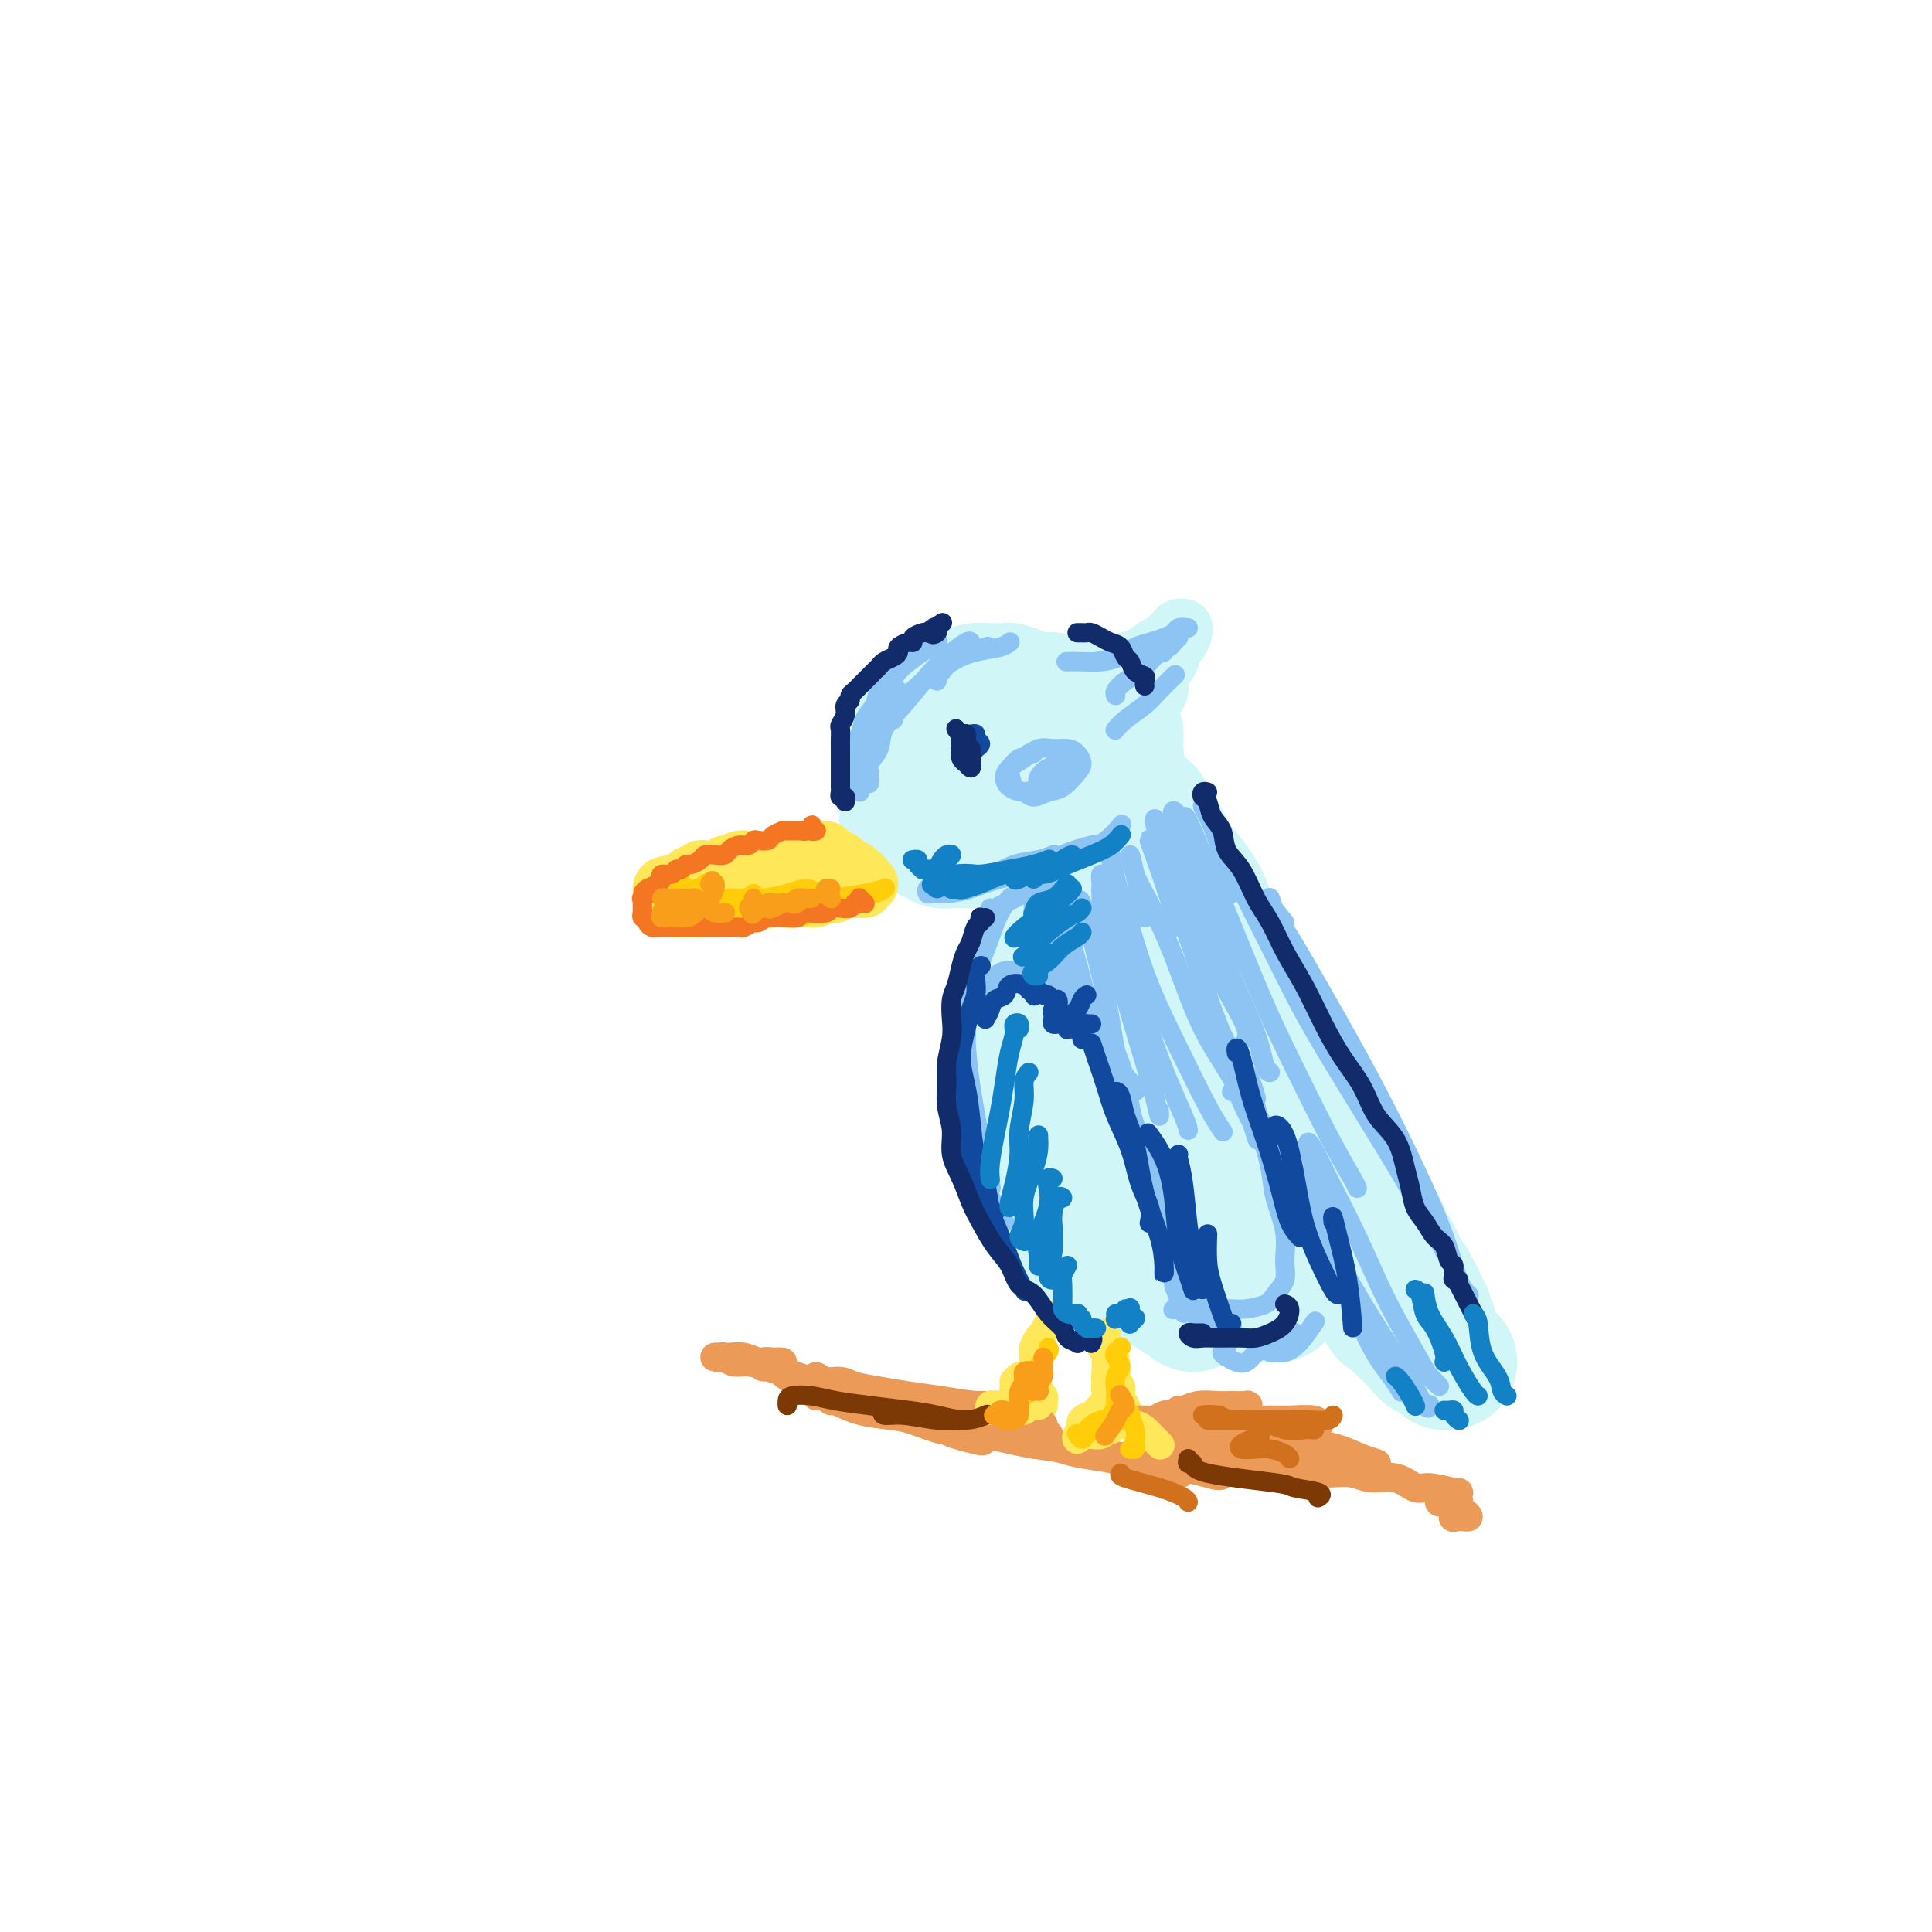 <svg viewBox='0 0 400 400' version='1.1' xmlns='http://www.w3.org/2000/svg' xmlns:xlink='http://www.w3.org/1999/xlink'><g fill='none' stroke='rgb(208,246,247)' stroke-width='28' stroke-linecap='round' stroke-linejoin='round'><path d='M213,151c-0.416,0.083 -0.832,0.166 -1,0c-0.168,-0.166 -0.087,-0.580 0,-1c0.087,-0.420 0.179,-0.844 0,-1c-0.179,-0.156 -0.629,-0.043 -1,0c-0.371,0.043 -0.662,0.016 -1,0c-0.338,-0.016 -0.725,-0.019 -1,0c-0.275,0.019 -0.440,0.062 -1,0c-0.560,-0.062 -1.515,-0.228 -2,0c-0.485,0.228 -0.501,0.849 -1,1c-0.499,0.151 -1.482,-0.167 -2,0c-0.518,0.167 -0.573,0.818 -1,1c-0.427,0.182 -1.228,-0.106 -2,0c-0.772,0.106 -1.516,0.606 -2,1c-0.484,0.394 -0.707,0.683 -1,1c-0.293,0.317 -0.657,0.661 -1,1c-0.343,0.339 -0.665,0.672 -1,1c-0.335,0.328 -0.682,0.651 -1,1c-0.318,0.349 -0.607,0.723 -1,1c-0.393,0.277 -0.890,0.455 -1,1c-0.110,0.545 0.166,1.455 0,2c-0.166,0.545 -0.773,0.723 -1,1c-0.227,0.277 -0.075,0.651 0,1c0.075,0.349 0.072,0.671 0,1c-0.072,0.329 -0.212,0.665 0,1c0.212,0.335 0.778,0.668 1,1c0.222,0.332 0.101,0.664 0,1c-0.101,0.336 -0.182,0.678 0,1c0.182,0.322 0.626,0.625 1,1c0.374,0.375 0.678,0.821 1,1c0.322,0.179 0.661,0.089 1,0'/><path d='M195,169c0.815,1.403 0.851,0.912 1,1c0.149,0.088 0.410,0.756 1,1c0.590,0.244 1.508,0.065 2,0c0.492,-0.065 0.559,-0.017 1,0c0.441,0.017 1.258,0.002 2,0c0.742,-0.002 1.410,0.010 2,0c0.590,-0.010 1.103,-0.041 2,0c0.897,0.041 2.179,0.155 3,0c0.821,-0.155 1.179,-0.581 2,-1c0.821,-0.419 2.103,-0.833 3,-1c0.897,-0.167 1.409,-0.086 2,0c0.591,0.086 1.260,0.178 2,0c0.740,-0.178 1.550,-0.625 2,-1c0.450,-0.375 0.540,-0.678 1,-1c0.460,-0.322 1.290,-0.663 2,-1c0.710,-0.337 1.298,-0.671 2,-1c0.702,-0.329 1.516,-0.655 2,-1c0.484,-0.345 0.637,-0.711 1,-1c0.363,-0.289 0.934,-0.501 1,-1c0.066,-0.499 -0.375,-1.285 0,-2c0.375,-0.715 1.565,-1.358 2,-2c0.435,-0.642 0.114,-1.284 0,-2c-0.114,-0.716 -0.020,-1.505 0,-2c0.020,-0.495 -0.035,-0.696 0,-1c0.035,-0.304 0.161,-0.711 0,-1c-0.161,-0.289 -0.610,-0.459 -1,-1c-0.390,-0.541 -0.720,-1.452 -1,-2c-0.280,-0.548 -0.508,-0.735 -1,-1c-0.492,-0.265 -1.248,-0.610 -2,-1c-0.752,-0.390 -1.501,-0.826 -2,-1c-0.499,-0.174 -0.750,-0.087 -1,0'/><path d='M223,146c-1.822,-1.177 -2.376,-0.119 -3,0c-0.624,0.119 -1.318,-0.700 -2,-1c-0.682,-0.300 -1.353,-0.082 -2,0c-0.647,0.082 -1.272,0.026 -2,0c-0.728,-0.026 -1.560,-0.022 -2,0c-0.440,0.022 -0.488,0.061 -1,0c-0.512,-0.061 -1.488,-0.224 -2,0c-0.512,0.224 -0.560,0.835 -1,1c-0.440,0.165 -1.274,-0.115 -2,0c-0.726,0.115 -1.345,0.626 -2,1c-0.655,0.374 -1.345,0.612 -2,1c-0.655,0.388 -1.275,0.925 -2,1c-0.725,0.075 -1.556,-0.313 -2,0c-0.444,0.313 -0.500,1.328 -1,2c-0.500,0.672 -1.445,1.001 -2,1c-0.555,-0.001 -0.721,-0.333 -1,0c-0.279,0.333 -0.671,1.331 -1,2c-0.329,0.669 -0.595,1.008 -1,1c-0.405,-0.008 -0.950,-0.363 -1,0c-0.050,0.363 0.393,1.444 0,2c-0.393,0.556 -1.623,0.587 -2,1c-0.377,0.413 0.099,1.206 0,2c-0.099,0.794 -0.773,1.588 -1,2c-0.227,0.412 -0.006,0.443 0,1c0.006,0.557 -0.204,1.642 0,2c0.204,0.358 0.823,-0.009 1,0c0.177,0.009 -0.088,0.395 0,1c0.088,0.605 0.529,1.430 1,2c0.471,0.570 0.973,0.884 1,1c0.027,0.116 -0.421,0.033 -1,0c-0.579,-0.033 -1.290,-0.017 -2,0'/><path d='M188,169c-0.500,0.000 -0.250,0.000 0,0'/><path d='M192,172c0.449,-0.121 0.898,-0.243 1,0c0.102,0.243 -0.142,0.850 0,1c0.142,0.150 0.671,-0.156 1,0c0.329,0.156 0.457,0.774 1,1c0.543,0.226 1.499,0.061 2,0c0.501,-0.061 0.545,-0.017 1,0c0.455,0.017 1.319,0.005 2,0c0.681,-0.005 1.180,-0.005 2,0c0.820,0.005 1.963,0.015 3,0c1.037,-0.015 1.969,-0.057 3,0c1.031,0.057 2.161,0.211 3,0c0.839,-0.211 1.388,-0.789 2,-1c0.612,-0.211 1.288,-0.057 2,0c0.712,0.057 1.461,0.015 2,0c0.539,-0.015 0.868,-0.004 1,0c0.132,0.004 0.066,0.002 0,0'/><path d='M214,197c0.006,-0.065 0.012,-0.131 0,0c-0.012,0.131 -0.041,0.458 0,1c0.041,0.542 0.151,1.300 0,2c-0.151,0.700 -0.562,1.343 -1,2c-0.438,0.657 -0.901,1.330 -1,2c-0.099,0.670 0.166,1.338 0,2c-0.166,0.662 -0.762,1.318 -1,2c-0.238,0.682 -0.116,1.389 0,2c0.116,0.611 0.227,1.126 0,2c-0.227,0.874 -0.793,2.106 -1,3c-0.207,0.894 -0.056,1.450 0,2c0.056,0.550 0.015,1.096 0,2c-0.015,0.904 -0.005,2.167 0,3c0.005,0.833 0.005,1.237 0,2c-0.005,0.763 -0.015,1.885 0,3c0.015,1.115 0.055,2.224 0,3c-0.055,0.776 -0.207,1.219 0,2c0.207,0.781 0.772,1.899 1,3c0.228,1.101 0.121,2.186 0,3c-0.121,0.814 -0.254,1.359 0,2c0.254,0.641 0.894,1.379 1,2c0.106,0.621 -0.323,1.125 0,2c0.323,0.875 1.399,2.121 2,3c0.601,0.879 0.726,1.391 1,2c0.274,0.609 0.696,1.315 1,2c0.304,0.685 0.489,1.349 1,2c0.511,0.651 1.347,1.291 2,2c0.653,0.709 1.124,1.489 2,2c0.876,0.511 2.159,0.753 3,1c0.841,0.247 1.240,0.499 2,1c0.760,0.501 1.880,1.250 3,2'/><path d='M229,261c1.845,1.105 1.456,0.869 2,1c0.544,0.131 2.019,0.630 3,1c0.981,0.370 1.467,0.611 2,1c0.533,0.389 1.112,0.926 2,1c0.888,0.074 2.084,-0.316 3,0c0.916,0.316 1.550,1.337 2,2c0.450,0.663 0.714,0.968 1,1c0.286,0.032 0.595,-0.209 1,0c0.405,0.209 0.907,0.868 1,1c0.093,0.132 -0.222,-0.264 0,0c0.222,0.264 0.983,1.186 1,1c0.017,-0.186 -0.709,-1.482 -1,-2c-0.291,-0.518 -0.145,-0.259 0,0'/><path d='M229,183c0.022,0.138 0.044,0.277 0,0c-0.044,-0.277 -0.154,-0.969 0,-1c0.154,-0.031 0.573,0.597 1,1c0.427,0.403 0.862,0.579 1,1c0.138,0.421 -0.021,1.087 0,2c0.021,0.913 0.221,2.075 1,3c0.779,0.925 2.136,1.614 3,3c0.864,1.386 1.235,3.469 2,5c0.765,1.531 1.923,2.509 3,4c1.077,1.491 2.072,3.497 3,5c0.928,1.503 1.788,2.505 3,4c1.212,1.495 2.775,3.483 4,5c1.225,1.517 2.113,2.563 3,4c0.887,1.437 1.772,3.264 3,5c1.228,1.736 2.797,3.382 4,5c1.203,1.618 2.040,3.209 3,5c0.960,1.791 2.043,3.784 3,5c0.957,1.216 1.789,1.656 3,3c1.211,1.344 2.800,3.592 4,5c1.200,1.408 2.009,1.977 3,3c0.991,1.023 2.163,2.500 3,4c0.837,1.500 1.337,3.024 2,4c0.663,0.976 1.488,1.403 2,2c0.512,0.597 0.712,1.364 1,2c0.288,0.636 0.666,1.140 1,2c0.334,0.860 0.626,2.076 1,3c0.374,0.924 0.832,1.556 1,2c0.168,0.444 0.048,0.698 0,1c-0.048,0.302 -0.024,0.651 0,1'/><path d='M287,271c0.514,1.641 -0.203,0.244 -1,-1c-0.797,-1.244 -1.676,-2.335 -2,-3c-0.324,-0.665 -0.093,-0.904 0,-1c0.093,-0.096 0.046,-0.048 0,0'/><path d='M239,175c-0.118,0.351 -0.236,0.701 0,1c0.236,0.299 0.825,0.546 1,1c0.175,0.454 -0.063,1.115 0,2c0.063,0.885 0.428,1.994 1,3c0.572,1.006 1.351,1.907 2,3c0.649,1.093 1.167,2.376 2,4c0.833,1.624 1.982,3.590 3,5c1.018,1.410 1.906,2.265 3,4c1.094,1.735 2.393,4.350 4,7c1.607,2.650 3.520,5.334 5,8c1.480,2.666 2.525,5.314 4,8c1.475,2.686 3.381,5.411 5,8c1.619,2.589 2.952,5.041 4,7c1.048,1.959 1.809,3.424 3,5c1.191,1.576 2.810,3.262 4,5c1.190,1.738 1.952,3.527 3,5c1.048,1.473 2.383,2.629 3,4c0.617,1.371 0.516,2.957 1,4c0.484,1.043 1.553,1.544 2,2c0.447,0.456 0.274,0.868 0,1c-0.274,0.132 -0.648,-0.017 -1,0c-0.352,0.017 -0.682,0.200 -1,0c-0.318,-0.200 -0.624,-0.785 -1,-1c-0.376,-0.215 -0.822,-0.062 -1,0c-0.178,0.062 -0.089,0.031 0,0'/><path d='M228,212c0.101,0.005 0.202,0.010 0,0c-0.202,-0.010 -0.706,-0.035 -1,1c-0.294,1.035 -0.379,3.129 0,5c0.379,1.871 1.223,3.518 2,6c0.777,2.482 1.489,5.800 3,9c1.511,3.200 3.821,6.284 6,9c2.179,2.716 4.226,5.065 6,7c1.774,1.935 3.274,3.455 5,5c1.726,1.545 3.678,3.115 5,4c1.322,0.885 2.013,1.086 3,1c0.987,-0.086 2.271,-0.459 3,-1c0.729,-0.541 0.902,-1.251 1,-2c0.098,-0.749 0.122,-1.539 0,-2c-0.122,-0.461 -0.389,-0.594 -1,-1c-0.611,-0.406 -1.566,-1.084 -3,-2c-1.434,-0.916 -3.348,-2.068 -5,-3c-1.652,-0.932 -3.043,-1.643 -5,-2c-1.957,-0.357 -4.481,-0.361 -6,0c-1.519,0.361 -2.035,1.086 -3,2c-0.965,0.914 -2.379,2.016 -3,3c-0.621,0.984 -0.448,1.850 0,3c0.448,1.150 1.170,2.585 2,4c0.830,1.415 1.767,2.810 3,4c1.233,1.190 2.760,2.175 4,3c1.240,0.825 2.192,1.490 4,2c1.808,0.510 4.470,0.864 6,1c1.530,0.136 1.926,0.053 3,0c1.074,-0.053 2.824,-0.076 4,0c1.176,0.076 1.778,0.251 2,0c0.222,-0.251 0.063,-0.929 0,-1c-0.063,-0.071 -0.032,0.464 0,1'/><path d='M263,268c2.369,0.153 0.793,0.035 0,0c-0.793,-0.035 -0.801,0.013 -1,0c-0.199,-0.013 -0.589,-0.086 -1,0c-0.411,0.086 -0.843,0.330 -1,0c-0.157,-0.330 -0.040,-1.233 0,-2c0.040,-0.767 0.005,-1.396 0,-2c-0.005,-0.604 0.022,-1.182 0,-2c-0.022,-0.818 -0.093,-1.877 0,-3c0.093,-1.123 0.351,-2.311 0,-4c-0.351,-1.689 -1.310,-3.878 -2,-6c-0.690,-2.122 -1.110,-4.178 -2,-7c-0.890,-2.822 -2.248,-6.409 -3,-9c-0.752,-2.591 -0.897,-4.186 -2,-7c-1.103,-2.814 -3.164,-6.849 -4,-9c-0.836,-2.151 -0.448,-2.419 -1,-4c-0.552,-1.581 -2.045,-4.474 -3,-7c-0.955,-2.526 -1.374,-4.686 -2,-7c-0.626,-2.314 -1.460,-4.783 -2,-7c-0.540,-2.217 -0.786,-4.182 -1,-6c-0.214,-1.818 -0.397,-3.490 -1,-5c-0.603,-1.510 -1.626,-2.859 -2,-4c-0.374,-1.141 -0.100,-2.075 0,-3c0.100,-0.925 0.025,-1.842 0,-3c-0.025,-1.158 0.000,-2.557 0,-3c-0.000,-0.443 -0.026,0.068 0,0c0.026,-0.068 0.104,-0.717 0,-1c-0.104,-0.283 -0.389,-0.200 0,0c0.389,0.200 1.451,0.515 2,1c0.549,0.485 0.585,1.138 1,2c0.415,0.862 1.207,1.931 2,3'/><path d='M240,173c1.100,1.506 1.351,2.770 2,4c0.649,1.230 1.695,2.424 3,4c1.305,1.576 2.870,3.533 4,6c1.130,2.467 1.825,5.443 3,8c1.175,2.557 2.829,4.696 4,7c1.171,2.304 1.860,4.773 3,7c1.140,2.227 2.732,4.213 4,6c1.268,1.787 2.214,3.374 3,5c0.786,1.626 1.414,3.291 2,5c0.586,1.709 1.130,3.464 2,5c0.870,1.536 2.064,2.855 3,4c0.936,1.145 1.613,2.116 2,3c0.387,0.884 0.484,1.683 1,3c0.516,1.317 1.452,3.154 2,4c0.548,0.846 0.709,0.702 1,1c0.291,0.298 0.712,1.038 1,2c0.288,0.962 0.444,2.146 1,3c0.556,0.854 1.511,1.380 2,2c0.489,0.620 0.513,1.336 1,2c0.487,0.664 1.437,1.277 2,2c0.563,0.723 0.738,1.555 1,2c0.262,0.445 0.610,0.501 1,1c0.390,0.499 0.822,1.439 1,2c0.178,0.561 0.103,0.742 0,1c-0.103,0.258 -0.234,0.594 0,1c0.234,0.406 0.833,0.883 1,1c0.167,0.117 -0.099,-0.126 0,0c0.099,0.126 0.563,0.621 1,1c0.437,0.379 0.849,0.640 1,1c0.151,0.360 0.043,0.817 0,1c-0.043,0.183 -0.022,0.091 0,0'/><path d='M292,267c7.984,14.780 1.943,4.730 0,1c-1.943,-3.730 0.210,-1.139 1,0c0.790,1.139 0.216,0.826 0,1c-0.216,0.174 -0.073,0.835 0,1c0.073,0.165 0.077,-0.166 0,0c-0.077,0.166 -0.235,0.829 0,1c0.235,0.171 0.861,-0.150 1,0c0.139,0.150 -0.210,0.772 0,1c0.210,0.228 0.980,0.061 1,0c0.020,-0.061 -0.708,-0.018 -1,0c-0.292,0.018 -0.146,0.009 0,0'/><path d='M289,273c0.247,0.242 0.495,0.484 1,1c0.505,0.516 1.269,1.305 2,2c0.731,0.695 1.429,1.297 2,2c0.571,0.703 1.015,1.509 2,2c0.985,0.491 2.511,0.668 3,1c0.489,0.332 -0.061,0.820 0,1c0.061,0.180 0.732,0.051 1,0c0.268,-0.051 0.134,-0.026 0,0'/><path d='M228,197c0.241,-0.397 0.482,-0.795 0,-1c-0.482,-0.205 -1.686,-0.219 -2,0c-0.314,0.219 0.263,0.669 0,1c-0.263,0.331 -1.366,0.543 -2,1c-0.634,0.457 -0.801,1.158 -1,2c-0.199,0.842 -0.432,1.826 -1,3c-0.568,1.174 -1.470,2.540 -2,4c-0.530,1.460 -0.686,3.015 -1,5c-0.314,1.985 -0.786,4.400 -1,6c-0.214,1.600 -0.169,2.385 0,4c0.169,1.615 0.464,4.060 1,6c0.536,1.940 1.315,3.376 2,5c0.685,1.624 1.277,3.435 2,5c0.723,1.565 1.576,2.883 3,4c1.424,1.117 3.420,2.033 5,3c1.580,0.967 2.744,1.985 4,3c1.256,1.015 2.605,2.027 4,3c1.395,0.973 2.836,1.907 4,3c1.164,1.093 2.051,2.343 3,3c0.949,0.657 1.960,0.720 3,1c1.040,0.280 2.109,0.778 3,1c0.891,0.222 1.604,0.167 2,0c0.396,-0.167 0.473,-0.448 1,-1c0.527,-0.552 1.502,-1.375 2,-2c0.498,-0.625 0.519,-1.053 0,-2c-0.519,-0.947 -1.577,-2.413 -2,-3c-0.423,-0.587 -0.212,-0.293 0,0'/><path d='M244,243c-0.975,-0.674 -1.950,-1.347 -3,-2c-1.050,-0.653 -2.176,-1.285 -3,-2c-0.824,-0.715 -1.344,-1.511 -2,-3c-0.656,-1.489 -1.446,-3.670 -2,-5c-0.554,-1.330 -0.873,-1.809 -1,-2c-0.127,-0.191 -0.064,-0.096 0,0'/><path d='M202,152c-0.024,0.113 -0.048,0.226 0,0c0.048,-0.226 0.167,-0.792 0,-1c-0.167,-0.208 -0.621,-0.057 -1,0c-0.379,0.057 -0.684,0.019 -1,0c-0.316,-0.019 -0.643,-0.019 -1,0c-0.357,0.019 -0.743,0.057 -1,0c-0.257,-0.057 -0.384,-0.208 -1,0c-0.616,0.208 -1.722,0.776 -2,1c-0.278,0.224 0.272,0.103 0,0c-0.272,-0.103 -1.364,-0.187 -2,0c-0.636,0.187 -0.815,0.646 -1,1c-0.185,0.354 -0.375,0.605 -1,1c-0.625,0.395 -1.684,0.935 -2,1c-0.316,0.065 0.111,-0.345 0,0c-0.111,0.345 -0.762,1.443 -1,2c-0.238,0.557 -0.064,0.572 0,1c0.064,0.428 0.019,1.270 0,2c-0.019,0.730 -0.011,1.347 0,2c0.011,0.653 0.027,1.341 0,2c-0.027,0.659 -0.095,1.289 0,2c0.095,0.711 0.355,1.502 1,2c0.645,0.498 1.676,0.704 2,1c0.324,0.296 -0.060,0.683 0,1c0.060,0.317 0.563,0.566 1,1c0.437,0.434 0.808,1.055 1,1c0.192,-0.055 0.206,-0.784 0,-1c-0.206,-0.216 -0.630,0.081 -1,0c-0.370,-0.081 -0.685,-0.541 -1,-1'/><path d='M191,170c-0.266,-0.501 0.069,-0.753 0,-1c-0.069,-0.247 -0.540,-0.489 -1,-1c-0.460,-0.511 -0.908,-1.291 -1,-2c-0.092,-0.709 0.171,-1.346 0,-2c-0.171,-0.654 -0.778,-1.326 -1,-2c-0.222,-0.674 -0.061,-1.350 0,-2c0.061,-0.650 0.020,-1.274 0,-2c-0.020,-0.726 -0.020,-1.555 0,-2c0.020,-0.445 0.061,-0.505 0,-1c-0.061,-0.495 -0.223,-1.424 0,-2c0.223,-0.576 0.832,-0.798 1,-1c0.168,-0.202 -0.106,-0.383 0,-1c0.106,-0.617 0.591,-1.671 1,-2c0.409,-0.329 0.744,0.065 1,0c0.256,-0.065 0.435,-0.591 1,-1c0.565,-0.409 1.516,-0.701 2,-1c0.484,-0.299 0.500,-0.606 1,-1c0.500,-0.394 1.485,-0.876 2,-1c0.515,-0.124 0.560,0.110 1,0c0.440,-0.110 1.274,-0.565 2,-1c0.726,-0.435 1.345,-0.849 2,-1c0.655,-0.151 1.345,-0.037 2,0c0.655,0.037 1.274,-0.001 2,0c0.726,0.001 1.558,0.041 2,0c0.442,-0.041 0.493,-0.162 1,0c0.507,0.162 1.469,0.607 2,1c0.531,0.393 0.631,0.735 1,1c0.369,0.265 1.006,0.452 2,1c0.994,0.548 2.345,1.455 3,2c0.655,0.545 0.616,0.727 1,1c0.384,0.273 1.192,0.636 2,1'/><path d='M220,150c1.956,1.500 0.846,1.751 1,2c0.154,0.249 1.572,0.498 2,1c0.428,0.502 -0.134,1.259 0,2c0.134,0.741 0.964,1.467 1,2c0.036,0.533 -0.721,0.874 -1,1c-0.279,0.126 -0.080,0.036 0,0c0.080,-0.036 0.040,-0.018 0,0'/></g>
<g fill='none' stroke='rgb(208,246,247)' stroke-width='12' stroke-linecap='round' stroke-linejoin='round'><path d='M219,141c-0.480,-0.423 -0.961,-0.845 -1,-1c-0.039,-0.155 0.363,-0.041 1,0c0.637,0.041 1.511,0.009 2,0c0.489,-0.009 0.595,0.005 1,0c0.405,-0.005 1.108,-0.028 2,0c0.892,0.028 1.972,0.106 3,0c1.028,-0.106 2.005,-0.395 3,-1c0.995,-0.605 2.007,-1.524 3,-2c0.993,-0.476 1.968,-0.509 3,-1c1.032,-0.491 2.122,-1.442 3,-2c0.878,-0.558 1.546,-0.724 2,-1c0.454,-0.276 0.696,-0.663 1,-1c0.304,-0.337 0.671,-0.624 1,-1c0.329,-0.376 0.621,-0.840 1,-1c0.379,-0.160 0.844,-0.017 1,0c0.156,0.017 0.002,-0.092 0,0c-0.002,0.092 0.149,0.384 0,1c-0.149,0.616 -0.598,1.557 -1,2c-0.402,0.443 -0.755,0.387 -1,1c-0.245,0.613 -0.380,1.893 -1,3c-0.620,1.107 -1.723,2.039 -2,3c-0.277,0.961 0.272,1.951 0,3c-0.272,1.049 -1.363,2.157 -2,3c-0.637,0.843 -0.818,1.422 -1,2'/><path d='M237,148c-1.249,2.890 -0.871,1.115 -1,1c-0.129,-0.115 -0.766,1.431 -1,2c-0.234,0.569 -0.067,0.163 0,0c0.067,-0.163 0.033,-0.081 0,0'/></g>
<g fill='none' stroke='rgb(254,232,89)' stroke-width='12' stroke-linecap='round' stroke-linejoin='round'><path d='M171,176c0.080,-0.001 0.161,-0.001 0,0c-0.161,0.001 -0.563,0.004 -1,0c-0.437,-0.004 -0.908,-0.015 -1,0c-0.092,0.015 0.197,0.057 0,0c-0.197,-0.057 -0.879,-0.212 -1,0c-0.121,0.212 0.318,0.793 0,1c-0.318,0.207 -1.394,0.041 -2,0c-0.606,-0.041 -0.744,0.041 -1,0c-0.256,-0.041 -0.631,-0.207 -1,0c-0.369,0.207 -0.733,0.788 -1,1c-0.267,0.212 -0.439,0.057 -1,0c-0.561,-0.057 -1.512,-0.015 -2,0c-0.488,0.015 -0.515,0.003 -1,0c-0.485,-0.003 -1.429,0.003 -2,0c-0.571,-0.003 -0.769,-0.016 -1,0c-0.231,0.016 -0.496,0.061 -1,0c-0.504,-0.061 -1.248,-0.226 -2,0c-0.752,0.226 -1.511,0.845 -2,1c-0.489,0.155 -0.708,-0.154 -1,0c-0.292,0.154 -0.657,0.772 -1,1c-0.343,0.228 -0.664,0.065 -1,0c-0.336,-0.065 -0.685,-0.032 -1,0c-0.315,0.032 -0.594,0.064 -1,0c-0.406,-0.064 -0.937,-0.224 -1,0c-0.063,0.224 0.344,0.833 0,1c-0.344,0.167 -1.439,-0.109 -2,0c-0.561,0.109 -0.589,0.603 -1,1c-0.411,0.397 -1.206,0.699 -2,1'/><path d='M140,183c-4.978,1.023 -1.922,0.081 -1,0c0.922,-0.081 -0.289,0.700 -1,1c-0.711,0.300 -0.923,0.118 -1,0c-0.077,-0.118 -0.018,-0.171 0,0c0.018,0.171 -0.006,0.567 0,1c0.006,0.433 0.042,0.904 0,1c-0.042,0.096 -0.162,-0.185 0,0c0.162,0.185 0.606,0.834 1,1c0.394,0.166 0.739,-0.151 1,0c0.261,0.151 0.439,0.769 1,1c0.561,0.231 1.505,0.076 2,0c0.495,-0.076 0.541,-0.073 1,0c0.459,0.073 1.331,0.217 2,0c0.669,-0.217 1.137,-0.794 2,-1c0.863,-0.206 2.123,-0.041 3,0c0.877,0.041 1.372,-0.042 2,0c0.628,0.042 1.389,0.207 2,0c0.611,-0.207 1.074,-0.788 2,-1c0.926,-0.212 2.317,-0.057 3,0c0.683,0.057 0.659,0.016 1,0c0.341,-0.016 1.046,-0.008 2,0c0.954,0.008 2.157,0.016 3,0c0.843,-0.016 1.325,-0.056 2,0c0.675,0.056 1.542,0.207 2,0c0.458,-0.207 0.507,-0.774 1,-1c0.493,-0.226 1.431,-0.112 2,0c0.569,0.112 0.769,0.223 1,0c0.231,-0.223 0.495,-0.778 1,-1c0.505,-0.222 1.253,-0.111 2,0'/><path d='M176,184c5.443,-0.615 2.052,-0.151 1,0c-1.052,0.151 0.236,-0.011 1,0c0.764,0.011 1.004,0.197 1,0c-0.004,-0.197 -0.253,-0.775 0,-1c0.253,-0.225 1.006,-0.098 1,0c-0.006,0.098 -0.771,0.166 -1,0c-0.229,-0.166 0.079,-0.566 0,-1c-0.079,-0.434 -0.546,-0.904 -1,-1c-0.454,-0.096 -0.895,0.180 -1,0c-0.105,-0.180 0.127,-0.818 0,-1c-0.127,-0.182 -0.612,0.091 -1,0c-0.388,-0.091 -0.678,-0.547 -1,-1c-0.322,-0.453 -0.675,-0.902 -1,-1c-0.325,-0.098 -0.623,0.156 -1,0c-0.377,-0.156 -0.833,-0.721 -1,-1c-0.167,-0.279 -0.045,-0.271 0,0c0.045,0.271 0.012,0.804 0,1c-0.012,0.196 -0.003,0.056 0,0c0.003,-0.056 0.002,-0.028 0,0'/></g>
<g fill='none' stroke='rgb(254,232,89)' stroke-width='6' stroke-linecap='round' stroke-linejoin='round'><path d='M228,277c-0.008,0.058 -0.016,0.115 0,0c0.016,-0.115 0.057,-0.403 0,0c-0.057,0.403 -0.212,1.497 0,2c0.212,0.503 0.793,0.414 1,1c0.207,0.586 0.042,1.846 0,3c-0.042,1.154 0.041,2.202 0,3c-0.041,0.798 -0.206,1.346 0,2c0.206,0.654 0.784,1.413 1,2c0.216,0.587 0.072,1.002 0,1c-0.072,-0.002 -0.072,-0.422 0,-1c0.072,-0.578 0.215,-1.314 0,-2c-0.215,-0.686 -0.790,-1.321 -1,-2c-0.210,-0.679 -0.056,-1.401 0,-2c0.056,-0.599 0.015,-1.073 0,-2c-0.015,-0.927 -0.004,-2.305 0,-3c0.004,-0.695 0.001,-0.705 0,-1c-0.001,-0.295 -0.001,-0.874 0,-1c0.001,-0.126 0.003,0.202 0,0c-0.003,-0.202 -0.011,-0.935 0,-1c0.011,-0.065 0.042,0.538 0,1c-0.042,0.462 -0.155,0.784 0,1c0.155,0.216 0.580,0.327 1,1c0.420,0.673 0.834,1.906 1,3c0.166,1.094 0.083,2.047 0,3'/><path d='M231,285c0.535,1.740 0.871,1.591 1,2c0.129,0.409 0.050,1.378 0,2c-0.050,0.622 -0.073,0.898 0,1c0.073,0.102 0.241,0.030 0,0c-0.241,-0.030 -0.891,-0.019 -1,0c-0.109,0.019 0.323,0.047 0,0c-0.323,-0.047 -1.400,-0.169 -2,0c-0.600,0.169 -0.722,0.627 -1,1c-0.278,0.373 -0.713,0.660 -1,1c-0.287,0.340 -0.428,0.733 -1,1c-0.572,0.267 -1.576,0.408 -2,1c-0.424,0.592 -0.267,1.634 0,2c0.267,0.366 0.645,0.057 1,0c0.355,-0.057 0.687,0.140 1,0c0.313,-0.140 0.609,-0.616 1,-1c0.391,-0.384 0.878,-0.676 1,-1c0.122,-0.324 -0.122,-0.680 0,-1c0.122,-0.320 0.610,-0.606 1,-1c0.390,-0.394 0.682,-0.897 1,-1c0.318,-0.103 0.664,0.195 1,0c0.336,-0.195 0.663,-0.882 1,-1c0.337,-0.118 0.683,0.332 1,1c0.317,0.668 0.603,1.552 1,2c0.397,0.448 0.905,0.460 1,1c0.095,0.540 -0.222,1.609 0,2c0.222,0.391 0.983,0.105 1,0c0.017,-0.105 -0.709,-0.030 -1,0c-0.291,0.030 -0.145,0.015 0,0'/><path d='M235,296c0.333,0.833 0.167,0.417 0,0'/><path d='M220,273c0.081,-0.391 0.162,-0.782 0,-1c-0.162,-0.218 -0.568,-0.261 -1,0c-0.432,0.261 -0.889,0.828 -1,1c-0.111,0.172 0.124,-0.052 0,0c-0.124,0.052 -0.608,0.380 -1,1c-0.392,0.620 -0.694,1.532 -1,2c-0.306,0.468 -0.618,0.491 -1,1c-0.382,0.509 -0.834,1.502 -1,2c-0.166,0.498 -0.044,0.500 0,1c0.044,0.500 0.012,1.498 0,2c-0.012,0.502 -0.003,0.509 0,1c0.003,0.491 0.001,1.467 0,2c-0.001,0.533 -0.000,0.622 0,1c0.000,0.378 0.001,1.044 0,1c-0.001,-0.044 -0.003,-0.796 0,-1c0.003,-0.204 0.012,0.142 0,0c-0.012,-0.142 -0.044,-0.771 0,-1c0.044,-0.229 0.166,-0.057 0,0c-0.166,0.057 -0.619,0.001 -1,0c-0.381,-0.001 -0.690,0.055 -1,0c-0.310,-0.055 -0.620,-0.221 -1,0c-0.380,0.221 -0.831,0.830 -1,1c-0.169,0.170 -0.056,-0.099 0,0c0.056,0.099 0.053,0.565 0,1c-0.053,0.435 -0.158,0.839 0,1c0.158,0.161 0.579,0.081 1,0'/><path d='M211,288c-1.215,2.321 0.249,0.622 1,0c0.751,-0.622 0.789,-0.167 1,0c0.211,0.167 0.596,0.048 1,0c0.404,-0.048 0.826,-0.024 1,0c0.174,0.024 0.099,0.049 0,0c-0.099,-0.049 -0.223,-0.171 0,0c0.223,0.171 0.792,0.634 1,1c0.208,0.366 0.056,0.634 0,1c-0.056,0.366 -0.015,0.829 0,1c0.015,0.171 0.004,0.049 0,0c-0.004,-0.049 -0.002,-0.024 0,0'/></g>
<g fill='none' stroke='rgb(236,154,87)' stroke-width='6' stroke-linecap='round' stroke-linejoin='round'><path d='M169,286c-0.152,-0.542 -0.303,-1.085 0,-1c0.303,0.085 1.061,0.796 2,1c0.939,0.204 2.058,-0.100 3,0c0.942,0.100 1.707,0.605 3,1c1.293,0.395 3.114,0.680 5,1c1.886,0.320 3.837,0.674 6,1c2.163,0.326 4.538,0.623 7,1c2.462,0.377 5.010,0.833 7,1c1.990,0.167 3.420,0.045 5,0c1.580,-0.045 3.308,-0.013 4,0c0.692,0.013 0.346,0.006 0,0'/><path d='M168,288c-0.742,-0.315 -1.485,-0.630 -2,-1c-0.515,-0.370 -0.803,-0.793 -1,-1c-0.197,-0.207 -0.301,-0.196 0,0c0.301,0.196 1.009,0.577 2,1c0.991,0.423 2.266,0.888 4,1c1.734,0.112 3.926,-0.128 6,0c2.074,0.128 4.030,0.623 6,1c1.970,0.377 3.955,0.637 6,1c2.045,0.363 4.152,0.829 6,1c1.848,0.171 3.437,0.046 5,0c1.563,-0.046 3.099,-0.012 4,0c0.901,0.012 1.166,0.003 1,0c-0.166,-0.003 -0.762,-0.001 -1,0c-0.238,0.001 -0.119,0.000 0,0'/><path d='M172,290c-0.165,-0.428 -0.329,-0.857 -1,-1c-0.671,-0.143 -1.847,-0.002 -2,0c-0.153,0.002 0.718,-0.137 2,0c1.282,0.137 2.975,0.548 5,1c2.025,0.452 4.383,0.944 7,1c2.617,0.056 5.495,-0.326 8,0c2.505,0.326 4.637,1.358 7,2c2.363,0.642 4.957,0.894 7,1c2.043,0.106 3.536,0.066 5,0c1.464,-0.066 2.900,-0.156 4,0c1.100,0.156 1.864,0.560 2,1c0.136,0.440 -0.356,0.917 -1,1c-0.644,0.083 -1.441,-0.226 -2,0c-0.559,0.226 -0.882,0.988 -1,1c-0.118,0.012 -0.032,-0.728 0,-1c0.032,-0.272 0.009,-0.078 0,0c-0.009,0.078 -0.005,0.039 0,0'/><path d='M243,294c0.770,0.113 1.541,0.226 2,0c0.459,-0.226 0.608,-0.793 1,-1c0.392,-0.207 1.029,-0.056 1,0c-0.029,0.056 -0.722,0.016 -1,0c-0.278,-0.016 -0.139,-0.008 0,0'/><path d='M243,293c-0.671,-0.113 -1.341,-0.227 -2,0c-0.659,0.227 -1.306,0.794 -2,1c-0.694,0.206 -1.436,0.051 -2,0c-0.564,-0.051 -0.949,0.001 -1,0c-0.051,-0.001 0.234,-0.057 1,0c0.766,0.057 2.015,0.227 3,0c0.985,-0.227 1.707,-0.849 3,-1c1.293,-0.151 3.158,0.170 5,0c1.842,-0.170 3.661,-0.830 5,-1c1.339,-0.170 2.197,0.151 3,0c0.803,-0.151 1.552,-0.774 2,-1c0.448,-0.226 0.597,-0.057 0,0c-0.597,0.057 -1.940,0.000 -3,0c-1.060,-0.000 -1.836,0.056 -3,0c-1.164,-0.056 -2.715,-0.225 -4,0c-1.285,0.225 -2.305,0.844 -3,1c-0.695,0.156 -1.065,-0.151 -1,0c0.065,0.151 0.565,0.758 1,1c0.435,0.242 0.806,0.118 2,0c1.194,-0.118 3.210,-0.229 5,0c1.790,0.229 3.355,0.797 5,1c1.645,0.203 3.369,0.041 5,0c1.631,-0.041 3.169,0.041 5,0c1.831,-0.041 3.954,-0.203 5,0c1.046,0.203 1.013,0.772 1,1c-0.013,0.228 -0.007,0.114 0,0'/><path d='M256,294c-1.237,0.001 -2.474,0.002 -4,0c-1.526,-0.002 -3.342,-0.008 -4,0c-0.658,0.008 -0.159,0.029 0,0c0.159,-0.029 -0.023,-0.110 1,0c1.023,0.110 3.252,0.410 5,1c1.748,0.590 3.016,1.471 5,2c1.984,0.529 4.684,0.706 7,1c2.316,0.294 4.250,0.706 6,1c1.750,0.294 3.317,0.471 5,1c1.683,0.529 3.481,1.411 5,2c1.519,0.589 2.758,0.886 3,1c0.242,0.114 -0.513,0.045 -1,0c-0.487,-0.045 -0.704,-0.068 -2,0c-1.296,0.068 -3.669,0.225 -6,0c-2.331,-0.225 -4.619,-0.834 -7,-1c-2.381,-0.166 -4.854,0.110 -7,0c-2.146,-0.110 -3.965,-0.608 -6,-1c-2.035,-0.392 -4.285,-0.679 -6,-1c-1.715,-0.321 -2.895,-0.674 -4,-1c-1.105,-0.326 -2.135,-0.623 -3,-1c-0.865,-0.377 -1.566,-0.833 -2,-1c-0.434,-0.167 -0.602,-0.046 -1,0c-0.398,0.046 -1.026,0.018 -1,0c0.026,-0.018 0.706,-0.027 1,0c0.294,0.027 0.202,0.091 1,0c0.798,-0.091 2.488,-0.337 4,0c1.512,0.337 2.847,1.256 4,2c1.153,0.744 2.123,1.313 3,2c0.877,0.687 1.659,1.493 2,2c0.341,0.507 0.240,0.716 0,1c-0.240,0.284 -0.620,0.642 -1,1'/><path d='M253,305c0.123,0.972 -1.571,0.401 -3,0c-1.429,-0.401 -2.595,-0.632 -4,-1c-1.405,-0.368 -3.050,-0.872 -5,-1c-1.950,-0.128 -4.207,0.119 -6,0c-1.793,-0.119 -3.123,-0.606 -5,-1c-1.877,-0.394 -4.302,-0.697 -6,-1c-1.698,-0.303 -2.668,-0.607 -4,-1c-1.332,-0.393 -3.024,-0.876 -4,-1c-0.976,-0.124 -1.234,0.110 -2,0c-0.766,-0.110 -2.039,-0.566 -2,-1c0.039,-0.434 1.389,-0.847 2,-1c0.611,-0.153 0.483,-0.045 1,0c0.517,0.045 1.679,0.026 2,0c0.321,-0.026 -0.199,-0.058 -1,0c-0.801,0.058 -1.883,0.205 -3,0c-1.117,-0.205 -2.270,-0.763 -4,-1c-1.730,-0.237 -4.039,-0.153 -6,0c-1.961,0.153 -3.575,0.377 -5,0c-1.425,-0.377 -2.661,-1.354 -4,-2c-1.339,-0.646 -2.781,-0.962 -4,-1c-1.219,-0.038 -2.213,0.200 -3,0c-0.787,-0.200 -1.366,-0.840 -2,-1c-0.634,-0.160 -1.324,0.161 -2,0c-0.676,-0.161 -1.338,-0.802 -2,-1c-0.662,-0.198 -1.324,0.049 -2,0c-0.676,-0.049 -1.367,-0.395 -2,-1c-0.633,-0.605 -1.209,-1.471 -2,-2c-0.791,-0.529 -1.797,-0.723 -3,-1c-1.203,-0.277 -2.601,-0.639 -4,-1'/><path d='M168,286c-5.173,-1.724 -3.105,-1.035 -3,-1c0.105,0.035 -1.755,-0.583 -3,-1c-1.245,-0.417 -1.877,-0.634 -3,-1c-1.123,-0.366 -2.736,-0.883 -4,-1c-1.264,-0.117 -2.179,0.165 -3,0c-0.821,-0.165 -1.550,-0.776 -2,-1c-0.450,-0.224 -0.623,-0.061 -1,0c-0.377,0.061 -0.957,0.020 -1,0c-0.043,-0.020 0.453,-0.019 1,0c0.547,0.019 1.146,0.058 2,0c0.854,-0.058 1.963,-0.212 3,0c1.037,0.212 2.003,0.789 3,1c0.997,0.211 2.025,0.055 3,0c0.975,-0.055 1.896,-0.011 2,0c0.104,0.011 -0.607,-0.013 -1,0c-0.393,0.013 -0.466,0.061 -1,0c-0.534,-0.061 -1.530,-0.231 -2,0c-0.470,0.231 -0.416,0.863 0,1c0.416,0.137 1.193,-0.219 2,0c0.807,0.219 1.643,1.015 3,2c1.357,0.985 3.235,2.161 5,3c1.765,0.839 3.417,1.343 5,2c1.583,0.657 3.096,1.467 5,2c1.904,0.533 4.200,0.788 6,1c1.800,0.212 3.103,0.383 5,1c1.897,0.617 4.386,1.682 6,2c1.614,0.318 2.352,-0.111 3,0c0.648,0.111 1.205,0.762 2,1c0.795,0.238 1.830,0.064 2,0c0.170,-0.064 -0.523,-0.018 -1,0c-0.477,0.018 -0.739,0.009 -1,0'/><path d='M200,297c7.501,2.536 0.754,0.875 -2,0c-2.754,-0.875 -1.514,-0.963 -1,-1c0.514,-0.037 0.303,-0.021 0,0c-0.303,0.021 -0.699,0.047 0,0c0.699,-0.047 2.491,-0.167 4,0c1.509,0.167 2.734,0.622 4,1c1.266,0.378 2.574,0.678 4,1c1.426,0.322 2.971,0.667 5,1c2.029,0.333 4.541,0.653 7,1c2.459,0.347 4.866,0.720 7,1c2.134,0.280 3.995,0.467 6,1c2.005,0.533 4.155,1.413 6,2c1.845,0.587 3.384,0.882 4,1c0.616,0.118 0.308,0.059 0,0'/><path d='M263,305c0.932,0.003 1.865,0.005 3,0c1.135,-0.005 2.473,-0.018 4,0c1.527,0.018 3.242,0.065 5,0c1.758,-0.065 3.560,-0.243 5,0c1.440,0.243 2.519,0.906 4,1c1.481,0.094 3.363,-0.381 5,0c1.637,0.381 3.027,1.619 4,2c0.973,0.381 1.529,-0.094 3,0c1.471,0.094 3.858,0.756 5,1c1.142,0.244 1.041,0.070 1,0c-0.041,-0.070 -0.020,-0.035 0,0'/><path d='M302,311c0.020,-0.091 0.041,-0.182 0,0c-0.041,0.182 -0.143,0.637 0,1c0.143,0.363 0.532,0.633 1,1c0.468,0.367 1.015,0.832 1,1c-0.015,0.168 -0.591,0.038 -1,0c-0.409,-0.038 -0.652,0.014 -1,0c-0.348,-0.014 -0.801,-0.095 -1,0c-0.199,0.095 -0.145,0.365 0,0c0.145,-0.365 0.379,-1.366 0,-2c-0.379,-0.634 -1.371,-0.901 -2,-1c-0.629,-0.099 -0.894,-0.028 -1,0c-0.106,0.028 -0.053,0.014 0,0'/></g>
<g fill='none' stroke='rgb(254,232,89)' stroke-width='6' stroke-linecap='round' stroke-linejoin='round'><path d='M231,293c0.120,0.342 0.240,0.684 0,1c-0.240,0.316 -0.842,0.606 -1,1c-0.158,0.394 0.126,0.890 0,1c-0.126,0.110 -0.664,-0.168 -1,0c-0.336,0.168 -0.472,0.782 -1,1c-0.528,0.218 -1.448,0.040 -2,0c-0.552,-0.040 -0.734,0.057 -1,0c-0.266,-0.057 -0.615,-0.268 -1,0c-0.385,0.268 -0.806,1.015 -1,1c-0.194,-0.015 -0.160,-0.793 0,-1c0.160,-0.207 0.447,0.155 1,0c0.553,-0.155 1.373,-0.827 2,-1c0.627,-0.173 1.061,0.153 2,0c0.939,-0.153 2.383,-0.785 3,-1c0.617,-0.215 0.408,-0.011 1,0c0.592,0.011 1.987,-0.169 3,0c1.013,0.169 1.645,0.686 2,1c0.355,0.314 0.435,0.424 1,1c0.565,0.576 1.615,1.618 2,2c0.385,0.382 0.103,0.102 0,0c-0.103,-0.102 -0.028,-0.028 0,0c0.028,0.028 0.008,0.008 0,0c-0.008,-0.008 -0.004,-0.004 0,0'/><path d='M215,291c-0.333,0.038 -0.667,0.077 -1,0c-0.333,-0.077 -0.667,-0.269 -1,0c-0.333,0.269 -0.666,1.000 -1,1c-0.334,-0.000 -0.671,-0.732 -1,-1c-0.329,-0.268 -0.652,-0.073 -1,0c-0.348,0.073 -0.721,0.024 -1,0c-0.279,-0.024 -0.463,-0.024 -1,0c-0.537,0.024 -1.426,0.073 -2,0c-0.574,-0.073 -0.834,-0.267 -1,0c-0.166,0.267 -0.237,0.995 0,1c0.237,0.005 0.782,-0.713 1,-1c0.218,-0.287 0.109,-0.144 0,0'/></g>
<g fill='none' stroke='rgb(141,196,244)' stroke-width='4' stroke-linecap='round' stroke-linejoin='round'><path d='M186,143c-0.416,0.114 -0.832,0.229 -1,0c-0.168,-0.229 -0.086,-0.800 0,-1c0.086,-0.200 0.178,-0.028 0,0c-0.178,0.028 -0.625,-0.088 -1,0c-0.375,0.088 -0.678,0.380 -1,1c-0.322,0.620 -0.664,1.567 -1,2c-0.336,0.433 -0.664,0.351 -1,1c-0.336,0.649 -0.678,2.030 -1,3c-0.322,0.970 -0.625,1.530 -1,2c-0.375,0.470 -0.821,0.848 -1,1c-0.179,0.152 -0.089,0.076 0,0'/><path d='M183,143c-0.364,-0.279 -0.728,-0.557 -1,0c-0.272,0.557 -0.451,1.950 -1,3c-0.549,1.050 -1.468,1.756 -2,3c-0.532,1.244 -0.679,3.024 -1,4c-0.321,0.976 -0.817,1.147 -1,2c-0.183,0.853 -0.052,2.386 0,3c0.052,0.614 0.026,0.307 0,0'/><path d='M179,154c-0.030,0.234 -0.061,0.468 0,1c0.061,0.532 0.212,1.362 0,2c-0.212,0.638 -0.789,1.083 -1,2c-0.211,0.917 -0.058,2.305 0,3c0.058,0.695 0.019,0.697 0,1c-0.019,0.303 -0.018,0.908 0,1c0.018,0.092 0.053,-0.330 0,-1c-0.053,-0.670 -0.193,-1.589 0,-3c0.193,-1.411 0.719,-3.316 1,-5c0.281,-1.684 0.317,-3.149 1,-5c0.683,-1.851 2.012,-4.090 3,-6c0.988,-1.910 1.636,-3.491 3,-5c1.364,-1.509 3.444,-2.945 5,-4c1.556,-1.055 2.587,-1.730 3,-2c0.413,-0.270 0.206,-0.135 0,0'/><path d='M180,162c-0.016,0.184 -0.032,0.367 0,0c0.032,-0.367 0.110,-1.285 0,-2c-0.110,-0.715 -0.410,-1.226 0,-2c0.410,-0.774 1.529,-1.809 2,-3c0.471,-1.191 0.294,-2.537 1,-4c0.706,-1.463 2.294,-3.043 4,-5c1.706,-1.957 3.529,-4.289 5,-6c1.471,-1.711 2.590,-2.799 4,-4c1.410,-1.201 3.110,-2.516 4,-3c0.890,-0.484 0.968,-0.138 1,0c0.032,0.138 0.016,0.069 0,0'/><path d='M185,149c-0.160,-0.691 -0.320,-1.382 0,-2c0.320,-0.618 1.120,-1.164 2,-2c0.880,-0.836 1.841,-1.962 3,-3c1.159,-1.038 2.517,-1.990 4,-3c1.483,-1.010 3.092,-2.080 5,-3c1.908,-0.920 4.117,-1.692 5,-2c0.883,-0.308 0.442,-0.154 0,0'/><path d='M194,141c-0.083,-0.355 -0.167,-0.711 0,-1c0.167,-0.289 0.584,-0.512 1,-1c0.416,-0.488 0.830,-1.241 2,-2c1.170,-0.759 3.097,-1.523 5,-2c1.903,-0.477 3.782,-0.667 5,-1c1.218,-0.333 1.777,-0.809 2,-1c0.223,-0.191 0.112,-0.095 0,0'/><path d='M192,180c-0.074,-0.112 -0.149,-0.224 0,0c0.149,0.224 0.520,0.785 1,1c0.480,0.215 1.069,0.083 2,0c0.931,-0.083 2.204,-0.117 4,0c1.796,0.117 4.114,0.385 6,0c1.886,-0.385 3.341,-1.423 5,-2c1.659,-0.577 3.524,-0.694 5,-1c1.476,-0.306 2.565,-0.802 3,-1c0.435,-0.198 0.218,-0.099 0,0'/><path d='M193,184c-0.408,-0.114 -0.816,-0.229 -1,0c-0.184,0.229 -0.143,0.801 0,1c0.143,0.199 0.387,0.024 1,0c0.613,-0.024 1.595,0.103 3,0c1.405,-0.103 3.232,-0.438 5,-1c1.768,-0.562 3.476,-1.352 6,-2c2.524,-0.648 5.862,-1.153 8,-2c2.138,-0.847 3.076,-2.036 5,-3c1.924,-0.964 4.836,-1.704 6,-2c1.164,-0.296 0.582,-0.148 0,0'/><path d='M205,188c0.279,0.078 0.559,0.155 1,0c0.441,-0.155 1.044,-0.544 2,-1c0.956,-0.456 2.263,-0.981 4,-2c1.737,-1.019 3.902,-2.533 6,-4c2.098,-1.467 4.129,-2.888 6,-4c1.871,-1.112 3.581,-1.915 5,-3c1.419,-1.085 2.548,-2.453 3,-3c0.452,-0.547 0.226,-0.274 0,0'/><path d='M244,132c-0.343,0.302 -0.685,0.604 -1,1c-0.315,0.396 -0.602,0.887 -1,1c-0.398,0.113 -0.905,-0.152 -1,0c-0.095,0.152 0.223,0.720 0,1c-0.223,0.280 -0.988,0.271 -1,0c-0.012,-0.271 0.727,-0.804 1,-1c0.273,-0.196 0.078,-0.056 0,0c-0.078,0.056 -0.039,0.028 0,0'/><path d='M246,130c-0.773,-0.090 -1.546,-0.180 -2,0c-0.454,0.180 -0.588,0.629 -1,1c-0.412,0.371 -1.102,0.663 -2,1c-0.898,0.337 -2.003,0.717 -3,1c-0.997,0.283 -1.886,0.468 -3,1c-1.114,0.532 -2.454,1.413 -4,2c-1.546,0.587 -3.299,0.882 -4,1c-0.701,0.118 -0.351,0.059 0,0'/><path d='M221,137c-0.241,0.004 -0.483,0.008 0,0c0.483,-0.008 1.690,-0.029 3,0c1.310,0.029 2.722,0.109 4,0c1.278,-0.109 2.423,-0.408 4,-1c1.577,-0.592 3.585,-1.479 5,-2c1.415,-0.521 2.235,-0.676 3,-1c0.765,-0.324 1.475,-0.818 2,-1c0.525,-0.182 0.864,-0.052 1,0c0.136,0.052 0.068,0.026 0,0'/><path d='M243,131c-0.351,0.772 -0.702,1.543 -1,2c-0.298,0.457 -0.543,0.598 -1,1c-0.457,0.402 -1.128,1.064 -2,2c-0.872,0.936 -1.946,2.146 -3,3c-1.054,0.854 -2.087,1.353 -3,2c-0.913,0.647 -1.707,1.444 -2,2c-0.293,0.556 -0.084,0.873 0,1c0.084,0.127 0.042,0.063 0,0'/><path d='M243,140c0.277,-0.269 0.554,-0.538 0,0c-0.554,0.538 -1.938,1.882 -3,3c-1.062,1.118 -1.800,2.011 -3,3c-1.200,0.989 -2.862,2.074 -4,3c-1.138,0.926 -1.754,1.693 -2,2c-0.246,0.307 -0.123,0.153 0,0'/><path d='M209,186c0.178,-0.222 0.357,-0.443 0,0c-0.357,0.443 -1.248,1.551 -2,3c-0.752,1.449 -1.365,3.239 -2,5c-0.635,1.761 -1.291,3.493 -2,5c-0.709,1.507 -1.472,2.791 -2,5c-0.528,2.209 -0.822,5.345 -1,9c-0.178,3.655 -0.240,7.830 0,12c0.240,4.170 0.783,8.334 1,10c0.217,1.666 0.109,0.833 0,0'/><path d='M203,194c0.052,0.005 0.104,0.010 0,0c-0.104,-0.010 -0.365,-0.034 -1,1c-0.635,1.034 -1.643,3.125 -2,5c-0.357,1.875 -0.064,3.533 0,6c0.064,2.467 -0.102,5.741 0,9c0.102,3.259 0.471,6.502 1,10c0.529,3.498 1.219,7.249 2,11c0.781,3.751 1.652,7.500 2,9c0.348,1.500 0.174,0.750 0,0'/><path d='M208,253c-0.662,-0.824 -1.325,-1.647 -2,-3c-0.675,-1.353 -1.363,-3.235 -2,-5c-0.637,-1.765 -1.224,-3.412 -2,-5c-0.776,-1.588 -1.740,-3.118 -2,-5c-0.260,-1.882 0.184,-4.118 0,-6c-0.184,-1.882 -0.997,-3.410 -1,-6c-0.003,-2.590 0.802,-6.243 1,-8c0.198,-1.757 -0.212,-1.619 0,-3c0.212,-1.381 1.045,-4.282 2,-6c0.955,-1.718 2.034,-2.251 3,-3c0.966,-0.749 1.821,-1.712 3,-2c1.179,-0.288 2.682,0.098 4,0c1.318,-0.098 2.450,-0.680 4,0c1.550,0.680 3.519,2.622 5,4c1.481,1.378 2.474,2.192 4,4c1.526,1.808 3.584,4.608 5,7c1.416,2.392 2.189,4.375 3,8c0.811,3.625 1.660,8.893 2,11c0.340,2.107 0.170,1.054 0,0'/><path d='M230,219c-0.092,-0.308 -0.184,-0.615 0,0c0.184,0.615 0.643,2.153 1,3c0.357,0.847 0.611,1.003 2,5c1.389,3.997 3.912,11.836 5,15c1.088,3.164 0.741,1.652 1,3c0.259,1.348 1.123,5.556 2,9c0.877,3.444 1.766,6.124 2,8c0.234,1.876 -0.186,2.947 0,4c0.186,1.053 0.978,2.086 1,3c0.022,0.914 -0.725,1.708 -1,2c-0.275,0.292 -0.079,0.084 0,0c0.079,-0.084 0.039,-0.042 0,0'/><path d='M215,184c-0.437,0.049 -0.875,0.098 -1,0c-0.125,-0.098 0.061,-0.344 0,0c-0.061,0.344 -0.371,1.276 0,3c0.371,1.724 1.421,4.239 2,6c0.579,1.761 0.687,2.766 1,4c0.313,1.234 0.830,2.695 1,3c0.170,0.305 -0.007,-0.545 0,-1c0.007,-0.455 0.198,-0.514 0,-1c-0.198,-0.486 -0.784,-1.400 -1,-2c-0.216,-0.600 -0.062,-0.886 0,-1c0.062,-0.114 0.031,-0.057 0,0'/><path d='M214,186c0.024,0.124 0.049,0.247 0,1c-0.049,0.753 -0.171,2.135 0,3c0.171,0.865 0.634,1.212 1,2c0.366,0.788 0.634,2.015 1,3c0.366,0.985 0.829,1.727 1,2c0.171,0.273 0.049,0.078 0,0c-0.049,-0.078 -0.024,-0.039 0,0'/><path d='M217,186c-0.004,-0.259 -0.008,-0.517 0,-1c0.008,-0.483 0.028,-1.189 0,-1c-0.028,0.189 -0.105,1.273 0,3c0.105,1.727 0.393,4.095 1,6c0.607,1.905 1.534,3.346 2,5c0.466,1.654 0.472,3.522 1,5c0.528,1.478 1.580,2.565 2,3c0.420,0.435 0.210,0.217 0,0'/><path d='M220,185c-0.042,0.532 -0.085,1.064 0,2c0.085,0.936 0.296,2.276 1,5c0.704,2.724 1.900,6.833 3,11c1.100,4.167 2.104,8.391 3,11c0.896,2.609 1.685,3.603 2,4c0.315,0.397 0.158,0.199 0,0'/><path d='M223,187c0.243,-0.614 0.486,-1.228 1,0c0.514,1.228 1.298,4.297 2,7c0.702,2.703 1.323,5.040 2,8c0.677,2.960 1.411,6.545 2,10c0.589,3.455 1.034,6.782 2,9c0.966,2.218 2.452,3.328 3,4c0.548,0.672 0.156,0.906 0,1c-0.156,0.094 -0.078,0.047 0,0'/><path d='M228,189c0.019,-0.914 0.038,-1.827 0,-3c-0.038,-1.173 -0.134,-2.605 0,-2c0.134,0.605 0.498,3.249 1,6c0.502,2.751 1.144,5.611 2,9c0.856,3.389 1.928,7.307 3,11c1.072,3.693 2.144,7.161 3,10c0.856,2.839 1.498,5.050 2,7c0.502,1.950 0.866,3.640 1,4c0.134,0.360 0.038,-0.612 0,-1c-0.038,-0.388 -0.019,-0.194 0,0'/><path d='M229,188c-0.405,-1.829 -0.810,-3.659 -1,-5c-0.190,-1.341 -0.166,-2.195 0,-2c0.166,0.195 0.475,1.438 1,3c0.525,1.562 1.265,3.441 2,6c0.735,2.559 1.465,5.796 3,11c1.535,5.204 3.875,12.374 6,18c2.125,5.626 4.034,9.707 5,12c0.966,2.293 0.990,2.798 1,3c0.010,0.202 0.005,0.101 0,0'/><path d='M232,187c-0.833,-3.600 -1.667,-7.200 -2,-9c-0.333,-1.800 -0.167,-1.800 0,-1c0.167,0.800 0.334,2.401 1,5c0.666,2.599 1.832,6.196 3,10c1.168,3.804 2.338,7.815 4,12c1.662,4.185 3.817,8.544 6,13c2.183,4.456 4.396,9.007 6,12c1.604,2.993 2.601,4.426 3,5c0.399,0.574 0.199,0.287 0,0'/><path d='M237,190c-0.718,-3.262 -1.436,-6.523 -2,-9c-0.564,-2.477 -0.976,-4.169 -1,-4c-0.024,0.169 0.338,2.199 1,4c0.662,1.801 1.625,3.374 3,6c1.375,2.626 3.164,6.306 5,11c1.836,4.694 3.719,10.403 6,15c2.281,4.597 4.960,8.084 7,12c2.040,3.916 3.440,8.262 4,10c0.560,1.738 0.280,0.869 0,0'/><path d='M243,192c0.411,-0.019 0.823,-0.038 0,-3c-0.823,-2.962 -2.879,-8.866 -4,-12c-1.121,-3.134 -1.305,-3.498 -1,-3c0.305,0.498 1.100,1.856 2,4c0.900,2.144 1.905,5.073 3,8c1.095,2.927 2.279,5.852 4,11c1.721,5.148 3.978,12.517 6,17c2.022,4.483 3.810,6.078 5,8c1.190,1.922 1.782,4.171 2,5c0.218,0.829 0.062,0.237 0,0c-0.062,-0.237 -0.031,-0.118 0,0'/><path d='M243,183c-0.590,-1.732 -1.180,-3.464 -2,-6c-0.820,-2.536 -1.869,-5.876 -2,-7c-0.131,-1.124 0.656,-0.031 1,1c0.344,1.031 0.243,2.002 1,4c0.757,1.998 2.370,5.023 4,9c1.630,3.977 3.276,8.905 5,13c1.724,4.095 3.527,7.358 5,10c1.473,2.642 2.616,4.663 3,6c0.384,1.337 0.008,1.992 0,2c-0.008,0.008 0.350,-0.629 0,-2c-0.350,-1.371 -1.409,-3.474 -3,-7c-1.591,-3.526 -3.714,-8.473 -5,-12c-1.286,-3.527 -1.733,-5.632 -3,-10c-1.267,-4.368 -3.352,-10.999 -4,-14c-0.648,-3.001 0.141,-2.370 1,-1c0.859,1.370 1.788,3.481 3,7c1.212,3.519 2.708,8.446 4,13c1.292,4.554 2.382,8.736 4,13c1.618,4.264 3.764,8.610 5,12c1.236,3.390 1.560,5.826 2,7c0.440,1.174 0.994,1.088 1,1c0.006,-0.088 -0.537,-0.178 -1,-1c-0.463,-0.822 -0.847,-2.378 -1,-3c-0.153,-0.622 -0.077,-0.311 0,0'/><path d='M249,188c-1.141,-3.896 -2.283,-7.791 -3,-11c-0.717,-3.209 -1.011,-5.730 -1,-7c0.011,-1.270 0.327,-1.287 1,0c0.673,1.287 1.705,3.878 3,7c1.295,3.122 2.855,6.777 5,12c2.145,5.223 4.876,12.016 7,17c2.124,4.984 3.641,8.159 6,13c2.359,4.841 5.560,11.349 8,16c2.440,4.651 4.118,7.444 5,9c0.882,1.556 0.966,1.873 1,2c0.034,0.127 0.017,0.063 0,0'/><path d='M255,185c-0.147,-1.213 -0.294,-2.426 -1,-5c-0.706,-2.574 -1.970,-6.510 -3,-9c-1.030,-2.490 -1.827,-3.535 -2,-4c-0.173,-0.465 0.279,-0.348 1,1c0.721,1.348 1.711,3.929 3,7c1.289,3.071 2.879,6.633 5,11c2.121,4.367 4.775,9.541 7,14c2.225,4.459 4.022,8.204 8,15c3.978,6.796 10.138,16.644 14,23c3.862,6.356 5.427,9.219 7,12c1.573,2.781 3.154,5.479 4,7c0.846,1.521 0.956,1.863 1,2c0.044,0.137 0.022,0.068 0,0'/><path d='M266,191c-1.251,-1.509 -2.503,-3.018 -3,-4c-0.497,-0.982 -0.240,-1.437 0,-1c0.240,0.437 0.464,1.766 1,3c0.536,1.234 1.386,2.374 3,5c1.614,2.626 3.993,6.737 7,12c3.007,5.263 6.641,11.677 10,18c3.359,6.323 6.441,12.556 9,18c2.559,5.444 4.595,10.100 6,14c1.405,3.900 2.181,7.045 3,9c0.819,1.955 1.682,2.719 2,3c0.318,0.281 0.091,0.080 0,0c-0.091,-0.080 -0.045,-0.040 0,0'/><path d='M258,225c0.848,1.553 1.696,3.107 2,4c0.304,0.893 0.065,1.126 1,3c0.935,1.874 3.044,5.390 5,9c1.956,3.610 3.757,7.314 6,12c2.243,4.686 4.927,10.352 7,15c2.073,4.648 3.535,8.277 5,11c1.465,2.723 2.933,4.541 4,6c1.067,1.459 1.733,2.560 2,3c0.267,0.440 0.133,0.220 0,0'/><path d='M267,242c-0.060,-0.861 -0.120,-1.721 -1,-3c-0.880,-1.279 -2.581,-2.975 -3,-4c-0.419,-1.025 0.444,-1.377 1,-1c0.556,0.377 0.805,1.483 2,4c1.195,2.517 3.336,6.445 5,10c1.664,3.555 2.852,6.739 5,11c2.148,4.261 5.255,9.600 8,14c2.745,4.400 5.128,7.860 7,11c1.872,3.140 3.235,5.961 4,7c0.765,1.039 0.933,0.297 1,0c0.067,-0.297 0.034,-0.148 0,0'/><path d='M276,252c0.047,0.485 0.093,0.970 -1,-2c-1.093,-2.970 -3.327,-9.395 -4,-12c-0.673,-2.605 0.214,-1.390 1,0c0.786,1.390 1.469,2.956 3,6c1.531,3.044 3.908,7.568 6,12c2.092,4.432 3.898,8.774 6,13c2.102,4.226 4.500,8.337 6,11c1.500,2.663 2.103,3.879 3,5c0.897,1.121 2.088,2.148 2,2c-0.088,-0.148 -1.454,-1.471 -2,-2c-0.546,-0.529 -0.273,-0.265 0,0'/><path d='M255,226c0.358,-0.117 0.716,-0.234 1,0c0.284,0.234 0.495,0.818 1,2c0.505,1.182 1.306,2.961 2,4c0.694,1.039 1.282,1.338 2,3c0.718,1.662 1.567,4.689 2,7c0.433,2.311 0.449,3.907 1,6c0.551,2.093 1.636,4.683 2,7c0.364,2.317 0.007,4.362 0,6c-0.007,1.638 0.335,2.870 0,4c-0.335,1.130 -1.345,2.159 -2,3c-0.655,0.841 -0.953,1.494 -2,2c-1.047,0.506 -2.843,0.866 -4,1c-1.157,0.134 -1.674,0.041 -3,0c-1.326,-0.041 -3.462,-0.030 -5,0c-1.538,0.030 -2.477,0.077 -3,0c-0.523,-0.077 -0.630,-0.279 -1,0c-0.370,0.279 -1.003,1.040 -1,1c0.003,-0.040 0.642,-0.882 1,-1c0.358,-0.118 0.435,0.488 1,1c0.565,0.512 1.616,0.929 3,1c1.384,0.071 3.099,-0.203 4,0c0.901,0.203 0.989,0.884 1,1c0.011,0.116 -0.054,-0.334 0,0c0.054,0.334 0.227,1.451 0,2c-0.227,0.549 -0.854,0.529 -1,1c-0.146,0.471 0.187,1.434 0,2c-0.187,0.566 -0.895,0.734 -1,1c-0.105,0.266 0.395,0.628 1,1c0.605,0.372 1.317,0.754 2,1c0.683,0.246 1.338,0.356 2,0c0.662,-0.356 1.331,-1.178 2,-2'/><path d='M260,280c1.204,-0.429 2.214,-0.503 3,-1c0.786,-0.497 1.347,-1.417 2,-2c0.653,-0.583 1.398,-0.829 2,-1c0.602,-0.171 1.061,-0.266 1,0c-0.061,0.266 -0.641,0.894 -1,1c-0.359,0.106 -0.497,-0.310 -1,0c-0.503,0.310 -1.370,1.348 -2,2c-0.630,0.652 -1.023,0.920 -1,1c0.023,0.080 0.462,-0.028 1,0c0.538,0.028 1.175,0.193 2,0c0.825,-0.193 1.837,-0.744 3,-2c1.163,-1.256 2.475,-3.216 3,-4c0.525,-0.784 0.262,-0.392 0,0'/><path d='M214,156c-0.324,-0.129 -0.648,-0.258 -1,0c-0.352,0.258 -0.733,0.903 -1,1c-0.267,0.097 -0.419,-0.353 -1,0c-0.581,0.353 -1.590,1.511 -2,2c-0.410,0.489 -0.220,0.310 0,1c0.220,0.690 0.470,2.250 1,3c0.530,0.750 1.339,0.688 2,1c0.661,0.312 1.173,0.996 2,1c0.827,0.004 1.971,-0.671 3,-1c1.029,-0.329 1.945,-0.313 3,-1c1.055,-0.687 2.249,-2.079 3,-3c0.751,-0.921 1.057,-1.373 1,-2c-0.057,-0.627 -0.479,-1.430 -1,-2c-0.521,-0.570 -1.141,-0.907 -2,-1c-0.859,-0.093 -1.957,0.058 -3,0c-1.043,-0.058 -2.029,-0.325 -3,0c-0.971,0.325 -1.925,1.240 -3,2c-1.075,0.760 -2.270,1.364 -3,2c-0.730,0.636 -0.995,1.304 -1,2c-0.005,0.696 0.250,1.420 1,2c0.750,0.580 1.995,1.017 3,1c1.005,-0.017 1.768,-0.489 3,-1c1.232,-0.511 2.931,-1.062 4,-2c1.069,-0.938 1.507,-2.263 2,-3c0.493,-0.737 1.043,-0.884 1,-1c-0.043,-0.116 -0.677,-0.199 -1,0c-0.323,0.199 -0.335,0.680 -1,1c-0.665,0.320 -1.982,0.477 -3,1c-1.018,0.523 -1.736,1.410 -2,2c-0.264,0.590 -0.076,0.883 0,1c0.076,0.117 0.038,0.059 0,0'/><path d='M215,162c-0.581,0.211 0.968,-1.263 2,-2c1.032,-0.737 1.547,-0.737 2,-1c0.453,-0.263 0.844,-0.789 1,-1c0.156,-0.211 0.078,-0.105 0,0'/></g>
<g fill='none' stroke='rgb(17,73,159)' stroke-width='4' stroke-linecap='round' stroke-linejoin='round'><path d='M199,153c0.535,0.032 1.071,0.065 1,0c-0.071,-0.065 -0.747,-0.227 -1,0c-0.253,0.227 -0.083,0.844 0,1c0.083,0.156 0.077,-0.150 0,0c-0.077,0.150 -0.227,0.754 0,1c0.227,0.246 0.832,0.132 1,0c0.168,-0.132 -0.100,-0.283 0,0c0.100,0.283 0.567,1.001 1,1c0.433,-0.001 0.830,-0.721 1,-1c0.170,-0.279 0.113,-0.117 0,0c-0.113,0.117 -0.282,0.189 0,0c0.282,-0.189 1.014,-0.639 1,-1c-0.014,-0.361 -0.775,-0.633 -1,-1c-0.225,-0.367 0.084,-0.828 0,-1c-0.084,-0.172 -0.562,-0.056 -1,0c-0.438,0.056 -0.835,0.053 -1,0c-0.165,-0.053 -0.098,-0.154 0,0c0.098,0.154 0.226,0.563 0,1c-0.226,0.437 -0.808,0.902 -1,1c-0.192,0.098 0.005,-0.170 0,0c-0.005,0.170 -0.211,0.778 0,1c0.211,0.222 0.840,0.060 1,0c0.160,-0.060 -0.149,-0.016 0,0c0.149,0.016 0.757,0.005 1,0c0.243,-0.005 0.122,-0.002 0,0'/><path d='M203,200c0.111,-0.072 0.223,-0.144 0,0c-0.223,0.144 -0.780,0.504 -1,1c-0.220,0.496 -0.102,1.128 0,2c0.102,0.872 0.188,1.984 0,3c-0.188,1.016 -0.650,1.935 -1,3c-0.350,1.065 -0.589,2.275 -1,4c-0.411,1.725 -0.993,3.965 -1,6c-0.007,2.035 0.561,3.866 1,6c0.439,2.134 0.748,4.572 1,7c0.252,2.428 0.446,4.847 1,7c0.554,2.153 1.468,4.041 2,6c0.532,1.959 0.682,3.989 1,5c0.318,1.011 0.805,1.003 1,1c0.195,-0.003 0.097,-0.002 0,0'/><path d='M198,225c-0.094,0.750 -0.188,1.500 0,2c0.188,0.500 0.659,0.752 1,2c0.341,1.248 0.552,3.494 1,6c0.448,2.506 1.133,5.271 2,8c0.867,2.729 1.917,5.421 3,8c1.083,2.579 2.199,5.045 3,7c0.801,1.955 1.287,3.400 2,5c0.713,1.600 1.654,3.354 2,4c0.346,0.646 0.099,0.185 0,0c-0.099,-0.185 -0.049,-0.092 0,0'/><path d='M204,211c0.367,-0.634 0.735,-1.268 1,-2c0.265,-0.732 0.429,-1.562 1,-2c0.571,-0.438 1.551,-0.485 2,-1c0.449,-0.515 0.368,-1.499 1,-2c0.632,-0.501 1.978,-0.520 3,0c1.022,0.520 1.721,1.577 2,2c0.279,0.423 0.140,0.211 0,0'/><path d='M213,205c0.332,0.030 0.663,0.061 1,0c0.337,-0.061 0.678,-0.212 1,0c0.322,0.212 0.625,0.788 1,1c0.375,0.212 0.821,0.061 1,0c0.179,-0.061 0.089,-0.030 0,0'/><path d='M219,207c-0.030,-0.089 -0.060,-0.179 0,0c0.060,0.179 0.211,0.626 0,1c-0.211,0.374 -0.785,0.675 -1,1c-0.215,0.325 -0.071,0.676 0,1c0.071,0.324 0.071,0.623 0,1c-0.071,0.377 -0.211,0.832 0,1c0.211,0.168 0.775,0.048 1,0c0.225,-0.048 0.113,-0.024 0,0'/><path d='M225,206c-0.371,0.241 -0.741,0.481 -1,1c-0.259,0.519 -0.405,1.316 -1,2c-0.595,0.684 -1.637,1.255 -2,2c-0.363,0.745 -0.046,1.664 0,2c0.046,0.336 -0.180,0.091 0,0c0.180,-0.091 0.766,-0.026 1,0c0.234,0.026 0.117,0.013 0,0'/><path d='M226,212c-0.453,0.014 -0.906,0.028 -1,0c-0.094,-0.028 0.171,-0.099 0,0c-0.171,0.099 -0.778,0.367 -1,1c-0.222,0.633 -0.060,1.632 0,2c0.060,0.368 0.017,0.105 0,0c-0.017,-0.105 -0.009,-0.053 0,0'/><path d='M226,216c0.236,0.726 0.471,1.453 1,3c0.529,1.547 1.351,3.915 2,6c0.649,2.085 1.127,3.887 2,6c0.873,2.113 2.143,4.539 3,7c0.857,2.461 1.302,4.959 2,7c0.698,2.041 1.649,3.627 2,5c0.351,1.373 0.100,2.535 0,3c-0.100,0.465 -0.050,0.232 0,0'/><path d='M231,227c-0.096,-0.446 -0.193,-0.892 0,-1c0.193,-0.108 0.675,0.121 1,1c0.325,0.879 0.494,2.406 1,4c0.506,1.594 1.351,3.255 2,6c0.649,2.745 1.102,6.574 2,10c0.898,3.426 2.241,6.448 3,9c0.759,2.552 0.936,4.632 1,6c0.064,1.368 0.017,2.022 0,2c-0.017,-0.022 -0.005,-0.721 0,-1c0.005,-0.279 0.002,-0.140 0,0'/><path d='M238,235c-0.283,-0.383 -0.567,-0.766 0,0c0.567,0.766 1.984,2.682 3,5c1.016,2.318 1.631,5.038 2,8c0.369,2.962 0.491,6.167 1,9c0.509,2.833 1.404,5.296 2,7c0.596,1.704 0.891,2.651 1,3c0.109,0.349 0.031,0.100 0,0c-0.031,-0.100 -0.016,-0.050 0,0'/><path d='M244,239c-0.089,0.101 -0.179,0.201 0,1c0.179,0.799 0.625,2.296 1,5c0.375,2.704 0.679,6.616 1,9c0.321,2.384 0.661,3.241 1,5c0.339,1.759 0.679,4.420 1,6c0.321,1.580 0.625,2.079 1,2c0.375,-0.079 0.821,-0.737 1,-1c0.179,-0.263 0.089,-0.132 0,0'/><path d='M250,256c0.016,-0.459 0.031,-0.918 0,0c-0.031,0.918 -0.110,3.213 0,5c0.110,1.787 0.408,3.067 1,5c0.592,1.933 1.478,4.518 2,6c0.522,1.482 0.679,1.861 1,2c0.321,0.139 0.806,0.040 1,0c0.194,-0.040 0.097,-0.020 0,0'/><path d='M256,218c-0.071,-0.461 -0.143,-0.923 0,-1c0.143,-0.077 0.499,0.230 1,2c0.501,1.770 1.147,5.004 2,8c0.853,2.996 1.914,5.756 3,9c1.086,3.244 2.198,6.973 3,10c0.802,3.027 1.293,5.354 2,7c0.707,1.646 1.631,2.613 2,3c0.369,0.387 0.185,0.193 0,0'/><path d='M264,235c-0.177,-0.896 -0.354,-1.793 0,-2c0.354,-0.207 1.240,0.274 2,2c0.760,1.726 1.395,4.697 2,8c0.605,3.303 1.182,6.938 2,10c0.818,3.063 1.879,5.553 3,8c1.121,2.447 2.302,4.851 3,6c0.698,1.149 0.914,1.043 1,1c0.086,-0.043 0.043,-0.021 0,0'/><path d='M276,253c-0.061,-0.675 -0.121,-1.349 0,-1c0.121,0.349 0.424,1.722 1,4c0.576,2.278 1.424,5.459 2,9c0.576,3.541 0.879,7.440 1,9c0.121,1.560 0.061,0.780 0,0'/></g>
<g fill='none' stroke='rgb(255,205,10)' stroke-width='4' stroke-linecap='round' stroke-linejoin='round'><path d='M156,185c-0.492,0.447 -0.984,0.894 -2,1c-1.016,0.106 -2.557,-0.129 -4,0c-1.443,0.129 -2.787,0.623 -4,1c-1.213,0.377 -2.293,0.638 -3,1c-0.707,0.362 -1.041,0.826 -1,1c0.041,0.174 0.455,0.058 1,0c0.545,-0.058 1.220,-0.057 2,0c0.780,0.057 1.665,0.169 3,0c1.335,-0.169 3.119,-0.618 5,-1c1.881,-0.382 3.859,-0.695 6,-1c2.141,-0.305 4.447,-0.600 6,-1c1.553,-0.400 2.354,-0.903 3,-1c0.646,-0.097 1.136,0.212 1,0c-0.136,-0.212 -0.897,-0.944 -2,-1c-1.103,-0.056 -2.547,0.563 -4,1c-1.453,0.437 -2.914,0.691 -5,1c-2.086,0.309 -4.795,0.671 -7,1c-2.205,0.329 -3.904,0.624 -6,1c-2.096,0.376 -4.589,0.835 -6,1c-1.411,0.165 -1.740,0.038 -2,0c-0.260,-0.038 -0.452,0.014 0,0c0.452,-0.014 1.549,-0.094 3,0c1.451,0.094 3.257,0.362 6,0c2.743,-0.362 6.423,-1.354 10,-2c3.577,-0.646 7.052,-0.944 10,-1c2.948,-0.056 5.369,0.132 8,0c2.631,-0.132 5.473,-0.582 7,-1c1.527,-0.418 1.739,-0.803 2,-1c0.261,-0.197 0.570,-0.207 0,0c-0.570,0.207 -2.020,0.631 -4,1c-1.980,0.369 -4.490,0.685 -7,1'/><path d='M172,186c-2.386,0.127 -3.852,-0.057 -6,0c-2.148,0.057 -4.977,0.355 -7,1c-2.023,0.645 -3.238,1.637 -4,2c-0.762,0.363 -1.069,0.095 -1,0c0.069,-0.095 0.515,-0.019 2,0c1.485,0.019 4.009,-0.019 6,0c1.991,0.019 3.448,0.097 5,0c1.552,-0.097 3.197,-0.367 5,-1c1.803,-0.633 3.764,-1.627 5,-2c1.236,-0.373 1.748,-0.125 2,0c0.252,0.125 0.245,0.128 0,0c-0.245,-0.128 -0.730,-0.389 -2,0c-1.270,0.389 -3.327,1.426 -5,2c-1.673,0.574 -2.962,0.686 -4,1c-1.038,0.314 -1.824,0.831 -3,1c-1.176,0.169 -2.742,-0.010 -4,0c-1.258,0.010 -2.209,0.210 -3,0c-0.791,-0.210 -1.422,-0.828 -2,-1c-0.578,-0.172 -1.102,0.104 -2,0c-0.898,-0.104 -2.169,-0.588 -3,-1c-0.831,-0.412 -1.220,-0.751 -2,-1c-0.780,-0.249 -1.951,-0.406 -3,-1c-1.049,-0.594 -1.978,-1.624 -3,-2c-1.022,-0.376 -2.138,-0.098 -3,0c-0.862,0.098 -1.470,0.016 -2,0c-0.530,-0.016 -0.982,0.035 -1,0c-0.018,-0.035 0.399,-0.156 1,0c0.601,0.156 1.388,0.588 2,1c0.612,0.412 1.049,0.803 2,1c0.951,0.197 2.414,0.199 3,0c0.586,-0.199 0.293,-0.600 0,-1'/><path d='M145,185c1.357,0.166 0.748,0.082 0,0c-0.748,-0.082 -1.635,-0.161 -2,0c-0.365,0.161 -0.207,0.561 -1,1c-0.793,0.439 -2.537,0.917 -3,1c-0.463,0.083 0.356,-0.227 1,-1c0.644,-0.773 1.113,-2.008 1,-3c-0.113,-0.992 -0.807,-1.741 -1,-2c-0.193,-0.259 0.116,-0.028 0,0c-0.116,0.028 -0.656,-0.145 -1,0c-0.344,0.145 -0.492,0.609 -1,1c-0.508,0.391 -1.377,0.708 -1,1c0.377,0.292 2.000,0.558 3,1c1.000,0.442 1.379,1.060 2,1c0.621,-0.060 1.486,-0.800 2,-1c0.514,-0.200 0.677,0.138 1,0c0.323,-0.138 0.807,-0.754 1,-1c0.193,-0.246 0.097,-0.123 0,0'/></g>
<g fill='none' stroke='rgb(18,43,106)' stroke-width='4' stroke-linecap='round' stroke-linejoin='round'><path d='M199,154c-0.001,0.024 -0.001,0.049 0,0c0.001,-0.049 0.004,-0.171 0,0c-0.004,0.171 -0.016,0.634 0,1c0.016,0.366 0.061,0.635 0,1c-0.061,0.365 -0.227,0.827 0,1c0.227,0.173 0.846,0.058 1,0c0.154,-0.058 -0.159,-0.057 0,0c0.159,0.057 0.788,0.170 1,0c0.212,-0.170 0.005,-0.625 0,-1c-0.005,-0.375 0.191,-0.672 0,-1c-0.191,-0.328 -0.769,-0.687 -1,-1c-0.231,-0.313 -0.114,-0.579 0,-1c0.114,-0.421 0.226,-0.996 0,-1c-0.226,-0.004 -0.788,0.563 -1,1c-0.212,0.437 -0.072,0.743 0,1c0.072,0.257 0.076,0.466 0,1c-0.076,0.534 -0.230,1.393 0,2c0.230,0.607 0.846,0.962 1,1c0.154,0.038 -0.154,-0.240 0,0c0.154,0.240 0.770,1.000 1,1c0.230,-0.000 0.076,-0.760 0,-1c-0.076,-0.240 -0.072,0.039 0,0c0.072,-0.039 0.212,-0.395 0,-1c-0.212,-0.605 -0.775,-1.459 -1,-2c-0.225,-0.541 -0.113,-0.771 0,-1'/><path d='M200,154c0.044,-1.088 0.156,-1.808 0,-2c-0.156,-0.192 -0.578,0.144 -1,0c-0.422,-0.144 -0.844,-0.770 -1,-1c-0.156,-0.230 -0.044,-0.066 0,0c0.044,0.066 0.022,0.033 0,0'/><path d='M175,166c0.113,-0.446 0.226,-0.892 0,-1c-0.226,-0.108 -0.793,0.122 -1,0c-0.207,-0.122 -0.056,-0.595 0,-1c0.056,-0.405 0.015,-0.741 0,-1c-0.015,-0.259 -0.004,-0.439 0,-1c0.004,-0.561 0.001,-1.501 0,-2c-0.001,-0.499 0.000,-0.557 0,-1c-0.000,-0.443 -0.001,-1.270 0,-2c0.001,-0.730 0.004,-1.364 0,-2c-0.004,-0.636 -0.016,-1.273 0,-2c0.016,-0.727 0.061,-1.543 0,-2c-0.061,-0.457 -0.227,-0.556 0,-1c0.227,-0.444 0.848,-1.232 1,-2c0.152,-0.768 -0.166,-1.515 0,-2c0.166,-0.485 0.817,-0.706 1,-1c0.183,-0.294 -0.102,-0.660 0,-1c0.102,-0.340 0.591,-0.654 1,-1c0.409,-0.346 0.739,-0.723 1,-1c0.261,-0.277 0.455,-0.456 1,-1c0.545,-0.544 1.443,-1.455 2,-2c0.557,-0.545 0.775,-0.723 1,-1c0.225,-0.277 0.459,-0.653 1,-1c0.541,-0.347 1.389,-0.667 2,-1c0.611,-0.333 0.985,-0.681 1,-1c0.015,-0.319 -0.329,-0.611 0,-1c0.329,-0.389 1.331,-0.875 2,-1c0.669,-0.125 1.004,0.111 1,0c-0.004,-0.111 -0.347,-0.568 0,-1c0.347,-0.432 1.385,-0.838 2,-1c0.615,-0.162 0.808,-0.081 1,0'/><path d='M192,131c2.791,-2.332 1.270,-0.664 1,0c-0.270,0.664 0.711,0.322 1,0c0.289,-0.322 -0.115,-0.625 0,-1c0.115,-0.375 0.747,-0.821 1,-1c0.253,-0.179 0.126,-0.089 0,0'/><path d='M250,164c-0.396,-0.103 -0.793,-0.205 -1,0c-0.207,0.205 -0.226,0.719 0,1c0.226,0.281 0.696,0.330 1,1c0.304,0.670 0.440,1.960 1,3c0.560,1.040 1.542,1.830 2,3c0.458,1.170 0.390,2.719 1,4c0.610,1.281 1.899,2.293 3,4c1.101,1.707 2.016,4.110 3,6c0.984,1.890 2.037,3.267 3,5c0.963,1.733 1.837,3.823 3,6c1.163,2.177 2.617,4.441 4,7c1.383,2.559 2.695,5.414 4,8c1.305,2.586 2.601,4.905 4,7c1.399,2.095 2.900,3.967 4,6c1.100,2.033 1.800,4.228 3,6c1.200,1.772 2.902,3.121 4,5c1.098,1.879 1.592,4.289 2,6c0.408,1.711 0.729,2.722 1,4c0.271,1.278 0.492,2.822 1,4c0.508,1.178 1.303,1.988 2,3c0.697,1.012 1.296,2.225 2,3c0.704,0.775 1.514,1.111 2,2c0.486,0.889 0.648,2.330 1,3c0.352,0.670 0.893,0.569 1,1c0.107,0.431 -0.219,1.394 0,2c0.219,0.606 0.982,0.855 1,1c0.018,0.145 -0.709,0.184 -1,0c-0.291,-0.184 -0.145,-0.592 0,-1'/><path d='M301,264c8.500,16.667 4.250,8.333 0,0'/><path d='M204,190c-0.416,0.028 -0.832,0.056 -1,0c-0.168,-0.056 -0.086,-0.195 0,0c0.086,0.195 0.178,0.726 0,1c-0.178,0.274 -0.625,0.293 -1,1c-0.375,0.707 -0.679,2.103 -1,3c-0.321,0.897 -0.661,1.296 -1,2c-0.339,0.704 -0.678,1.712 -1,3c-0.322,1.288 -0.626,2.855 -1,4c-0.374,1.145 -0.818,1.869 -1,3c-0.182,1.131 -0.102,2.668 0,4c0.102,1.332 0.228,2.459 0,4c-0.228,1.541 -0.809,3.496 -1,5c-0.191,1.504 0.007,2.557 0,4c-0.007,1.443 -0.220,3.274 0,5c0.220,1.726 0.873,3.345 1,5c0.127,1.655 -0.273,3.345 0,5c0.273,1.655 1.218,3.274 2,5c0.782,1.726 1.402,3.559 2,5c0.598,1.441 1.174,2.492 2,4c0.826,1.508 1.900,3.474 3,5c1.100,1.526 2.225,2.611 3,4c0.775,1.389 1.200,3.083 2,4c0.800,0.917 1.973,1.058 3,2c1.027,0.942 1.907,2.684 3,4c1.093,1.316 2.400,2.205 3,3c0.600,0.795 0.492,1.495 1,2c0.508,0.505 1.631,0.816 2,1c0.369,0.184 -0.016,0.242 0,0c0.016,-0.242 0.433,-0.783 1,-1c0.567,-0.217 1.283,-0.108 2,0'/><path d='M226,277c0.467,0.067 0.133,0.733 0,1c-0.133,0.267 -0.067,0.133 0,0'/><path d='M249,276c-0.880,-0.008 -1.761,-0.016 -2,0c-0.239,0.016 0.163,0.057 0,0c-0.163,-0.057 -0.893,-0.212 -1,0c-0.107,0.212 0.407,0.789 1,1c0.593,0.211 1.264,0.054 2,0c0.736,-0.054 1.538,-0.005 3,0c1.462,0.005 3.584,-0.033 5,0c1.416,0.033 2.127,0.138 3,0c0.873,-0.138 1.908,-0.521 3,-1c1.092,-0.479 2.241,-1.056 3,-2c0.759,-0.944 1.127,-2.254 1,-3c-0.127,-0.746 -0.751,-0.927 -1,-1c-0.249,-0.073 -0.125,-0.036 0,0'/><path d='M223,131c0.327,-0.006 0.654,-0.012 1,0c0.346,0.012 0.712,0.044 1,0c0.288,-0.044 0.497,-0.162 1,0c0.503,0.162 1.301,0.606 2,1c0.699,0.394 1.299,0.739 2,1c0.701,0.261 1.502,0.437 2,1c0.498,0.563 0.694,1.513 1,2c0.306,0.487 0.723,0.513 1,1c0.277,0.487 0.414,1.437 1,2c0.586,0.563 1.621,0.739 2,1c0.379,0.261 0.102,0.606 0,1c-0.102,0.394 -0.027,0.837 0,1c0.027,0.163 0.008,0.047 0,0c-0.008,-0.047 -0.004,-0.023 0,0'/></g>
<g fill='none' stroke='rgb(244,118,35)' stroke-width='4' stroke-linecap='round' stroke-linejoin='round'><path d='M169,172c-0.417,0.105 -0.834,0.210 -1,0c-0.166,-0.210 -0.083,-0.736 0,-1c0.083,-0.264 0.164,-0.267 0,0c-0.164,0.267 -0.572,0.804 -1,1c-0.428,0.196 -0.875,0.053 -1,0c-0.125,-0.053 0.074,-0.015 0,0c-0.074,0.015 -0.419,0.007 -1,0c-0.581,-0.007 -1.397,-0.012 -2,0c-0.603,0.012 -0.991,0.042 -1,0c-0.009,-0.042 0.362,-0.156 0,0c-0.362,0.156 -1.458,0.582 -2,1c-0.542,0.418 -0.529,0.829 -1,1c-0.471,0.171 -1.425,0.101 -2,0c-0.575,-0.101 -0.769,-0.234 -1,0c-0.231,0.234 -0.498,0.833 -1,1c-0.502,0.167 -1.238,-0.100 -2,0c-0.762,0.100 -1.551,0.565 -2,1c-0.449,0.435 -0.558,0.839 -1,1c-0.442,0.161 -1.218,0.081 -2,0c-0.782,-0.081 -1.571,-0.161 -2,0c-0.429,0.161 -0.496,0.564 -1,1c-0.504,0.436 -1.443,0.905 -2,1c-0.557,0.095 -0.731,-0.186 -1,0c-0.269,0.186 -0.632,0.837 -1,1c-0.368,0.163 -0.741,-0.164 -1,0c-0.259,0.164 -0.402,0.818 -1,1c-0.598,0.182 -1.649,-0.109 -2,0c-0.351,0.109 -0.001,0.617 0,1c0.001,0.383 -0.346,0.642 -1,1c-0.654,0.358 -1.615,0.817 -2,1c-0.385,0.183 -0.192,0.092 0,0'/><path d='M134,184c-1.796,1.244 -0.285,0.853 0,1c0.285,0.147 -0.656,0.832 -1,1c-0.344,0.168 -0.092,-0.180 0,0c0.092,0.180 0.024,0.889 0,1c-0.024,0.111 -0.002,-0.378 0,0c0.002,0.378 -0.014,1.621 0,2c0.014,0.379 0.059,-0.105 0,0c-0.059,0.105 -0.223,0.799 0,1c0.223,0.201 0.832,-0.090 1,0c0.168,0.090 -0.106,0.560 0,1c0.106,0.440 0.591,0.850 1,1c0.409,0.150 0.744,0.040 1,0c0.256,-0.040 0.435,-0.011 1,0c0.565,0.011 1.516,0.003 2,0c0.484,-0.003 0.501,-0.001 1,0c0.499,0.001 1.481,0.000 2,0c0.519,-0.000 0.577,-0.000 1,0c0.423,0.000 1.211,0.000 2,0c0.789,-0.000 1.577,-0.000 2,0c0.423,0.000 0.479,0.001 1,0c0.521,-0.001 1.505,-0.004 2,0c0.495,0.004 0.499,0.016 1,0c0.501,-0.016 1.498,-0.061 2,0c0.502,0.061 0.509,0.227 1,0c0.491,-0.227 1.464,-0.846 2,-1c0.536,-0.154 0.634,0.155 1,0c0.366,-0.155 1.002,-0.776 2,-1c0.998,-0.224 2.360,-0.050 3,0c0.640,0.050 0.557,-0.025 1,0c0.443,0.025 1.412,0.150 2,0c0.588,-0.150 0.794,-0.575 1,-1'/><path d='M166,189c5.076,-0.480 2.267,-0.180 2,0c-0.267,0.180 2.009,0.241 3,0c0.991,-0.241 0.695,-0.782 1,-1c0.305,-0.218 1.209,-0.111 2,0c0.791,0.111 1.470,0.226 2,0c0.530,-0.226 0.912,-0.793 1,-1c0.088,-0.207 -0.119,-0.055 0,0c0.119,0.055 0.564,0.011 1,0c0.436,-0.011 0.863,0.011 1,0c0.137,-0.011 -0.015,-0.054 0,0c0.015,0.054 0.196,0.207 0,0c-0.196,-0.207 -0.770,-0.773 -1,-1c-0.230,-0.227 -0.115,-0.113 0,0'/></g>
<g fill='none' stroke='rgb(124,56,5)' stroke-width='4' stroke-linecap='round' stroke-linejoin='round'><path d='M163,291c-0.021,-0.316 -0.042,-0.632 0,-1c0.042,-0.368 0.148,-0.789 1,-1c0.852,-0.211 2.448,-0.212 4,0c1.552,0.212 3.058,0.636 5,1c1.942,0.364 4.321,0.668 7,1c2.679,0.332 5.657,0.691 8,1c2.343,0.309 4.051,0.567 6,1c1.949,0.433 4.140,1.040 6,1c1.860,-0.040 3.389,-0.726 4,-1c0.611,-0.274 0.306,-0.137 0,0'/><path d='M184,292c-0.347,-0.121 -0.695,-0.243 -1,0c-0.305,0.243 -0.568,0.850 0,1c0.568,0.150 1.967,-0.156 4,0c2.033,0.156 4.701,0.773 7,1c2.299,0.227 4.228,0.065 5,0c0.772,-0.065 0.386,-0.032 0,0'/><path d='M246,302c-0.130,0.469 -0.260,0.938 0,1c0.260,0.062 0.912,-0.282 1,0c0.088,0.282 -0.386,1.189 3,2c3.386,0.811 10.634,1.524 14,2c3.366,0.476 2.851,0.715 4,1c1.149,0.285 3.963,0.615 5,1c1.037,0.385 0.296,0.824 0,1c-0.296,0.176 -0.148,0.088 0,0'/></g>
<g fill='none' stroke='rgb(210,113,29)' stroke-width='4' stroke-linecap='round' stroke-linejoin='round'><path d='M254,294c0.154,0.000 0.308,0.000 0,0c-0.308,-0.000 -1.078,-0.000 -2,0c-0.922,0.000 -1.998,0.000 -2,0c-0.002,-0.000 1.068,-0.000 2,0c0.932,0.000 1.724,0.001 3,0c1.276,-0.001 3.035,-0.004 5,0c1.965,0.004 4.134,0.015 6,0c1.866,-0.015 3.428,-0.056 5,0c1.572,0.056 3.154,0.207 4,0c0.846,-0.207 0.956,-0.774 1,-1c0.044,-0.226 0.022,-0.113 0,0'/><path d='M252,293c0.414,-0.009 0.829,-0.019 0,0c-0.829,0.019 -2.900,0.065 -3,0c-0.100,-0.065 1.772,-0.242 3,0c1.228,0.242 1.811,0.902 3,1c1.189,0.098 2.984,-0.366 5,0c2.016,0.366 4.252,1.562 6,2c1.748,0.438 3.009,0.118 4,0c0.991,-0.118 1.712,-0.034 2,0c0.288,0.034 0.144,0.017 0,0'/><path d='M261,297c-0.638,0.339 -1.277,0.679 -2,1c-0.723,0.321 -1.532,0.625 -2,1c-0.468,0.375 -0.595,0.822 0,1c0.595,0.178 1.911,0.086 3,0c1.089,-0.086 1.952,-0.167 3,0c1.048,0.167 2.281,0.581 3,1c0.719,0.419 0.924,0.844 1,1c0.076,0.156 0.022,0.045 0,0c-0.022,-0.045 -0.011,-0.022 0,0'/><path d='M232,305c-0.226,0.249 -0.453,0.498 1,1c1.453,0.502 4.585,1.258 7,2c2.415,0.742 4.112,1.469 5,2c0.888,0.531 0.968,0.866 1,1c0.032,0.134 0.016,0.067 0,0'/></g>
<g fill='none' stroke='rgb(255,205,10)' stroke-width='4' stroke-linecap='round' stroke-linejoin='round'><path d='M232,279c0.103,-0.096 0.206,-0.193 0,0c-0.206,0.193 -0.721,0.674 -1,1c-0.279,0.326 -0.324,0.497 0,1c0.324,0.503 1.016,1.338 1,2c-0.016,0.662 -0.738,1.151 -1,2c-0.262,0.849 -0.062,2.059 0,3c0.062,0.941 -0.014,1.613 0,2c0.014,0.387 0.116,0.489 0,1c-0.116,0.511 -0.451,1.429 -1,2c-0.549,0.571 -1.311,0.793 -2,1c-0.689,0.207 -1.306,0.400 -2,1c-0.694,0.600 -1.466,1.608 -2,2c-0.534,0.392 -0.832,0.169 -1,0c-0.168,-0.169 -0.207,-0.283 0,0c0.207,0.283 0.660,0.963 1,1c0.340,0.037 0.568,-0.567 1,-1c0.432,-0.433 1.067,-0.693 2,-1c0.933,-0.307 2.163,-0.661 3,-1c0.837,-0.339 1.282,-0.662 2,-1c0.718,-0.338 1.709,-0.690 2,-1c0.291,-0.310 -0.117,-0.577 0,0c0.117,0.577 0.760,1.997 1,3c0.240,1.003 0.078,1.589 0,2c-0.078,0.411 -0.074,0.646 0,1c0.074,0.354 0.216,0.827 0,1c-0.216,0.173 -0.789,0.047 -1,0c-0.211,-0.047 -0.060,-0.013 0,0c0.060,0.013 0.030,0.007 0,0'/><path d='M217,279c0.174,0.226 0.348,0.453 0,1c-0.348,0.547 -1.217,1.415 -2,3c-0.783,1.585 -1.480,3.888 -2,5c-0.520,1.112 -0.863,1.032 -1,1c-0.137,-0.032 -0.069,-0.016 0,0'/></g>
<g fill='none' stroke='rgb(249,158,27)' stroke-width='4' stroke-linecap='round' stroke-linejoin='round'><path d='M216,281c0.008,0.212 0.016,0.425 0,1c-0.016,0.575 -0.056,1.513 0,2c0.056,0.487 0.207,0.523 0,1c-0.207,0.477 -0.774,1.396 -1,2c-0.226,0.604 -0.113,0.892 0,1c0.113,0.108 0.226,0.036 0,0c-0.226,-0.036 -0.790,-0.037 -1,0c-0.210,0.037 -0.064,0.113 0,0c0.064,-0.113 0.046,-0.417 0,-1c-0.046,-0.583 -0.121,-1.447 0,-2c0.121,-0.553 0.439,-0.794 0,-1c-0.439,-0.206 -1.633,-0.378 -2,0c-0.367,0.378 0.095,1.306 0,2c-0.095,0.694 -0.746,1.153 -1,2c-0.254,0.847 -0.111,2.083 0,3c0.111,0.917 0.189,1.515 0,2c-0.189,0.485 -0.647,0.858 -1,1c-0.353,0.142 -0.603,0.053 -1,0c-0.397,-0.053 -0.941,-0.071 -1,0c-0.059,0.071 0.366,0.229 0,0c-0.366,-0.229 -1.524,-0.846 -2,-1c-0.476,-0.154 -0.272,0.155 0,0c0.272,-0.155 0.612,-0.772 1,-1c0.388,-0.228 0.825,-0.065 1,0c0.175,0.065 0.087,0.033 0,0'/><path d='M232,289c-0.140,-0.206 -0.279,-0.412 0,0c0.279,0.412 0.978,1.442 1,2c0.022,0.558 -0.633,0.644 -1,1c-0.367,0.356 -0.445,0.980 -1,2c-0.555,1.020 -1.587,2.434 -2,3c-0.413,0.566 -0.206,0.283 0,0'/><path d='M141,188c0.291,0.111 0.583,0.222 1,0c0.417,-0.222 0.961,-0.777 1,-1c0.039,-0.223 -0.426,-0.112 0,0c0.426,0.112 1.743,0.226 2,0c0.257,-0.226 -0.547,-0.792 -1,-1c-0.453,-0.208 -0.557,-0.057 -1,0c-0.443,0.057 -1.226,0.019 -2,0c-0.774,-0.019 -1.538,-0.018 -2,0c-0.462,0.018 -0.623,0.054 -1,0c-0.377,-0.054 -0.972,-0.196 -1,0c-0.028,0.196 0.511,0.732 1,1c0.489,0.268 0.927,0.270 1,0c0.073,-0.270 -0.218,-0.812 0,-1c0.218,-0.188 0.947,-0.022 1,0c0.053,0.022 -0.569,-0.099 -1,0c-0.431,0.099 -0.670,0.419 -1,1c-0.330,0.581 -0.752,1.422 -1,2c-0.248,0.578 -0.322,0.894 0,1c0.322,0.106 1.042,0.002 2,0c0.958,-0.002 2.155,0.098 3,0c0.845,-0.098 1.336,-0.394 2,-1c0.664,-0.606 1.499,-1.521 2,-2c0.501,-0.479 0.667,-0.521 1,-1c0.333,-0.479 0.831,-1.397 1,-2c0.169,-0.603 0.007,-0.893 0,-1c-0.007,-0.107 0.141,-0.031 0,0c-0.141,0.031 -0.570,0.015 -1,0'/><path d='M147,183c0.833,-1.167 0.417,-0.583 0,0'/><path d='M147,187c-0.054,0.310 -0.107,0.619 0,1c0.107,0.381 0.375,0.833 1,1c0.625,0.167 1.607,0.048 2,0c0.393,-0.048 0.196,-0.024 0,0'/><path d='M156,186c0.150,0.335 0.300,0.671 0,1c-0.300,0.329 -1.051,0.652 -1,1c0.051,0.348 0.903,0.720 1,1c0.097,0.280 -0.562,0.467 0,0c0.562,-0.467 2.344,-1.587 3,-2c0.656,-0.413 0.188,-0.118 0,0c-0.188,0.118 -0.094,0.059 0,0'/><path d='M161,187c-0.313,0.028 -0.626,0.056 -1,0c-0.374,-0.056 -0.807,-0.197 -1,0c-0.193,0.197 -0.144,0.733 0,1c0.144,0.267 0.385,0.264 1,0c0.615,-0.264 1.604,-0.790 2,-1c0.396,-0.210 0.198,-0.105 0,0'/><path d='M166,186c-0.286,-0.105 -0.571,-0.210 -1,0c-0.429,0.210 -1.001,0.736 -1,1c0.001,0.264 0.575,0.267 1,0c0.425,-0.267 0.702,-0.804 1,-1c0.298,-0.196 0.619,-0.053 1,0c0.381,0.053 0.823,0.015 1,0c0.177,-0.015 0.088,-0.008 0,0'/><path d='M172,184c-0.392,-0.083 -0.785,-0.166 -1,0c-0.215,0.166 -0.254,0.581 0,1c0.254,0.419 0.799,0.844 1,1c0.201,0.156 0.057,0.045 0,0c-0.057,-0.045 -0.029,-0.022 0,0'/></g>
<g fill='none' stroke='rgb(19,129,197)' stroke-width='4' stroke-linecap='round' stroke-linejoin='round'><path d='M189,178c-0.122,0.022 -0.244,0.044 0,0c0.244,-0.044 0.853,-0.156 1,0c0.147,0.156 -0.169,0.578 0,1c0.169,0.422 0.823,0.842 1,1c0.177,0.158 -0.122,0.054 0,0c0.122,-0.054 0.664,-0.056 1,0c0.336,0.056 0.465,0.172 1,0c0.535,-0.172 1.475,-0.632 2,-1c0.525,-0.368 0.635,-0.644 1,-1c0.365,-0.356 0.984,-0.791 1,-1c0.016,-0.209 -0.571,-0.190 -1,0c-0.429,0.190 -0.700,0.553 -1,1c-0.300,0.447 -0.628,0.977 -1,2c-0.372,1.023 -0.787,2.538 -1,3c-0.213,0.462 -0.225,-0.127 0,0c0.225,0.127 0.687,0.972 1,1c0.313,0.028 0.477,-0.760 1,-1c0.523,-0.240 1.404,0.068 2,0c0.596,-0.068 0.906,-0.512 1,-1c0.094,-0.488 -0.028,-1.021 0,-1c0.028,0.021 0.205,0.595 0,1c-0.205,0.405 -0.791,0.641 -1,1c-0.209,0.359 -0.042,0.842 0,1c0.042,0.158 -0.041,-0.010 0,0c0.041,0.010 0.207,0.199 1,0c0.793,-0.199 2.214,-0.784 3,-1c0.786,-0.216 0.939,-0.062 1,0c0.061,0.062 0.031,0.031 0,0'/><path d='M207,181c-0.370,0.030 -0.740,0.061 -1,0c-0.260,-0.061 -0.410,-0.212 -1,0c-0.590,0.212 -1.620,0.788 -2,1c-0.380,0.212 -0.108,0.061 0,0c0.108,-0.061 0.054,-0.030 0,0'/><path d='M197,184c-0.089,0.015 -0.177,0.029 0,0c0.177,-0.029 0.621,-0.102 1,0c0.379,0.102 0.694,0.377 2,0c1.306,-0.377 3.604,-1.408 5,-2c1.396,-0.592 1.890,-0.746 3,-1c1.110,-0.254 2.837,-0.607 4,-1c1.163,-0.393 1.761,-0.827 2,-1c0.239,-0.173 0.120,-0.087 0,0'/><path d='M198,184c0.151,0.004 0.301,0.008 0,0c-0.301,-0.008 -1.054,-0.026 -1,0c0.054,0.026 0.915,0.098 2,0c1.085,-0.098 2.394,-0.367 4,-1c1.606,-0.633 3.509,-1.632 5,-2c1.491,-0.368 2.569,-0.105 3,0c0.431,0.105 0.216,0.053 0,0'/><path d='M202,181c0.335,0.039 0.671,0.078 0,0c-0.671,-0.078 -2.347,-0.273 -4,0c-1.653,0.273 -3.282,1.013 -3,1c0.282,-0.013 2.475,-0.778 4,-1c1.525,-0.222 2.381,0.098 4,0c1.619,-0.098 4.001,-0.614 6,-1c1.999,-0.386 3.615,-0.642 5,-1c1.385,-0.358 2.539,-0.816 3,-1c0.461,-0.184 0.231,-0.092 0,0'/><path d='M212,181c-0.290,-0.105 -0.580,-0.209 -1,0c-0.420,0.209 -0.968,0.733 -1,1c-0.032,0.267 0.454,0.278 1,0c0.546,-0.278 1.152,-0.845 2,-1c0.848,-0.155 1.939,0.103 3,0c1.061,-0.103 2.093,-0.566 3,-1c0.907,-0.434 1.688,-0.838 2,-1c0.312,-0.162 0.156,-0.081 0,0'/><path d='M222,178c0.160,-0.481 0.319,-0.961 0,-1c-0.319,-0.039 -1.118,0.365 -2,1c-0.882,0.635 -1.849,1.502 -3,2c-1.151,0.498 -2.487,0.629 -3,1c-0.513,0.371 -0.203,0.983 0,1c0.203,0.017 0.298,-0.561 1,-1c0.702,-0.439 2.010,-0.738 3,-1c0.990,-0.262 1.663,-0.487 3,-1c1.337,-0.513 3.338,-1.313 5,-2c1.662,-0.687 2.986,-1.262 4,-2c1.014,-0.738 1.718,-1.639 2,-2c0.282,-0.361 0.141,-0.180 0,0'/><path d='M221,183c-0.956,1.215 -1.913,2.431 -3,3c-1.087,0.569 -2.305,0.492 -3,1c-0.695,0.508 -0.867,1.600 -1,2c-0.133,0.400 -0.228,0.108 0,0c0.228,-0.108 0.779,-0.031 1,0c0.221,0.031 0.110,0.015 0,0'/><path d='M222,184c-0.497,0.581 -0.994,1.162 -2,2c-1.006,0.838 -2.521,1.934 -4,3c-1.479,1.066 -2.921,2.103 -4,3c-1.079,0.897 -1.794,1.653 -2,2c-0.206,0.347 0.098,0.286 1,0c0.902,-0.286 2.400,-0.796 3,-1c0.600,-0.204 0.300,-0.102 0,0'/><path d='M224,188c-0.297,0.380 -0.595,0.761 -1,1c-0.405,0.239 -0.919,0.337 -2,1c-1.081,0.663 -2.729,1.891 -4,3c-1.271,1.109 -2.165,2.097 -3,3c-0.835,0.903 -1.610,1.720 -2,2c-0.390,0.280 -0.393,0.024 0,0c0.393,-0.024 1.183,0.186 2,0c0.817,-0.186 1.662,-0.767 2,-1c0.338,-0.233 0.169,-0.116 0,0'/><path d='M224,193c-0.150,0.273 -0.300,0.546 -1,1c-0.700,0.454 -1.949,1.088 -3,2c-1.051,0.912 -1.903,2.101 -3,3c-1.097,0.899 -2.438,1.509 -3,2c-0.562,0.491 -0.344,0.863 0,1c0.344,0.137 0.812,0.039 1,0c0.188,-0.039 0.094,-0.020 0,0'/><path d='M211,213c-0.568,0.103 -1.136,0.206 -1,0c0.136,-0.206 0.976,-0.721 1,-1c0.024,-0.279 -0.767,-0.322 -1,0c-0.233,0.322 0.092,1.010 0,2c-0.092,0.990 -0.603,2.281 -1,4c-0.397,1.719 -0.681,3.866 -1,6c-0.319,2.134 -0.674,4.257 -1,6c-0.326,1.743 -0.623,3.108 -1,5c-0.377,1.892 -0.833,4.311 -1,6c-0.167,1.689 -0.045,2.647 0,3c0.045,0.353 0.013,0.101 0,0c-0.013,-0.101 -0.006,-0.050 0,0'/><path d='M213,222c-0.455,0.545 -0.909,1.089 -1,2c-0.091,0.911 0.182,2.187 0,4c-0.182,1.813 -0.819,4.161 -1,6c-0.181,1.839 0.095,3.169 0,5c-0.095,1.831 -0.561,4.165 -1,6c-0.439,1.835 -0.850,3.172 -1,4c-0.150,0.828 -0.041,1.146 0,1c0.041,-0.146 0.012,-0.756 0,-1c-0.012,-0.244 -0.006,-0.122 0,0'/><path d='M215,235c0.050,0.962 0.100,1.925 0,3c-0.100,1.075 -0.349,2.264 -1,4c-0.651,1.736 -1.705,4.020 -2,6c-0.295,1.980 0.168,3.654 0,5c-0.168,1.346 -0.968,2.362 -1,3c-0.032,0.638 0.705,0.896 1,1c0.295,0.104 0.147,0.052 0,0'/><path d='M218,244c-0.406,-0.146 -0.813,-0.293 -1,0c-0.187,0.293 -0.155,1.024 0,2c0.155,0.976 0.434,2.195 0,4c-0.434,1.805 -1.580,4.196 -2,6c-0.420,1.804 -0.112,3.020 0,4c0.112,0.980 0.030,1.726 0,2c-0.030,0.274 -0.009,0.078 0,0c0.009,-0.078 0.004,-0.039 0,0'/><path d='M219,248c0.506,0.075 1.013,0.150 1,0c-0.013,-0.150 -0.544,-0.523 -1,0c-0.456,0.523 -0.836,1.944 -1,3c-0.164,1.056 -0.110,1.747 0,3c0.110,1.253 0.278,3.068 0,5c-0.278,1.932 -1.002,3.982 -1,5c0.002,1.018 0.731,1.005 1,1c0.269,-0.005 0.077,-0.001 0,0c-0.077,0.001 -0.038,0.001 0,0'/><path d='M221,262c-0.422,0.734 -0.843,1.468 -1,2c-0.157,0.532 -0.049,0.860 0,2c0.049,1.140 0.038,3.090 0,4c-0.038,0.910 -0.103,0.780 0,1c0.103,0.220 0.374,0.790 1,1c0.626,0.210 1.607,0.060 2,0c0.393,-0.060 0.196,-0.030 0,0'/><path d='M224,273c0.024,0.453 0.049,0.906 0,1c-0.049,0.094 -0.171,-0.171 0,0c0.171,0.171 0.633,0.778 1,1c0.367,0.222 0.637,0.060 1,0c0.363,-0.060 0.818,-0.017 1,0c0.182,0.017 0.091,0.009 0,0'/><path d='M231,272c0.022,0.400 0.045,0.801 0,1c-0.045,0.199 -0.156,0.198 0,0c0.156,-0.198 0.581,-0.592 1,-1c0.419,-0.408 0.834,-0.831 1,-1c0.166,-0.169 0.083,-0.085 0,0'/><path d='M234,271c0.002,-0.198 0.004,-0.397 0,0c-0.004,0.397 -0.015,1.388 0,2c0.015,0.612 0.056,0.844 0,1c-0.056,0.156 -0.207,0.234 0,0c0.207,-0.234 0.774,-0.781 1,-1c0.226,-0.219 0.113,-0.109 0,0'/><path d='M295,268c-0.940,-0.429 -1.880,-0.858 -2,-1c-0.120,-0.142 0.581,0.004 1,1c0.419,0.996 0.557,2.841 1,4c0.443,1.159 1.191,1.630 2,3c0.809,1.370 1.679,3.638 2,5c0.321,1.362 0.092,1.818 0,2c-0.092,0.182 -0.046,0.091 0,0'/><path d='M295,268c0.011,0.091 0.022,0.182 0,0c-0.022,-0.182 -0.076,-0.637 0,0c0.076,0.637 0.283,2.367 1,4c0.717,1.633 1.943,3.170 3,5c1.057,1.830 1.943,3.955 3,6c1.057,2.045 2.285,4.012 3,5c0.715,0.988 0.919,0.997 1,1c0.081,0.003 0.041,0.002 0,0'/><path d='M305,272c0.394,0.295 0.789,0.591 1,2c0.211,1.409 0.239,3.933 1,6c0.761,2.067 2.256,3.678 3,5c0.744,1.322 0.739,2.356 1,3c0.261,0.644 0.789,0.898 1,1c0.211,0.102 0.106,0.051 0,0'/><path d='M289,285c-0.061,-0.038 -0.121,-0.077 0,0c0.121,0.077 0.424,0.268 1,1c0.576,0.732 1.424,2.005 2,3c0.576,0.995 0.879,1.713 1,2c0.121,0.287 0.061,0.144 0,0'/><path d='M299,292c0.301,0.022 0.603,0.045 1,0c0.397,-0.045 0.890,-0.156 1,0c0.110,0.156 -0.163,0.581 0,1c0.163,0.419 0.761,0.834 1,1c0.239,0.166 0.120,0.083 0,0'/></g>
</svg>